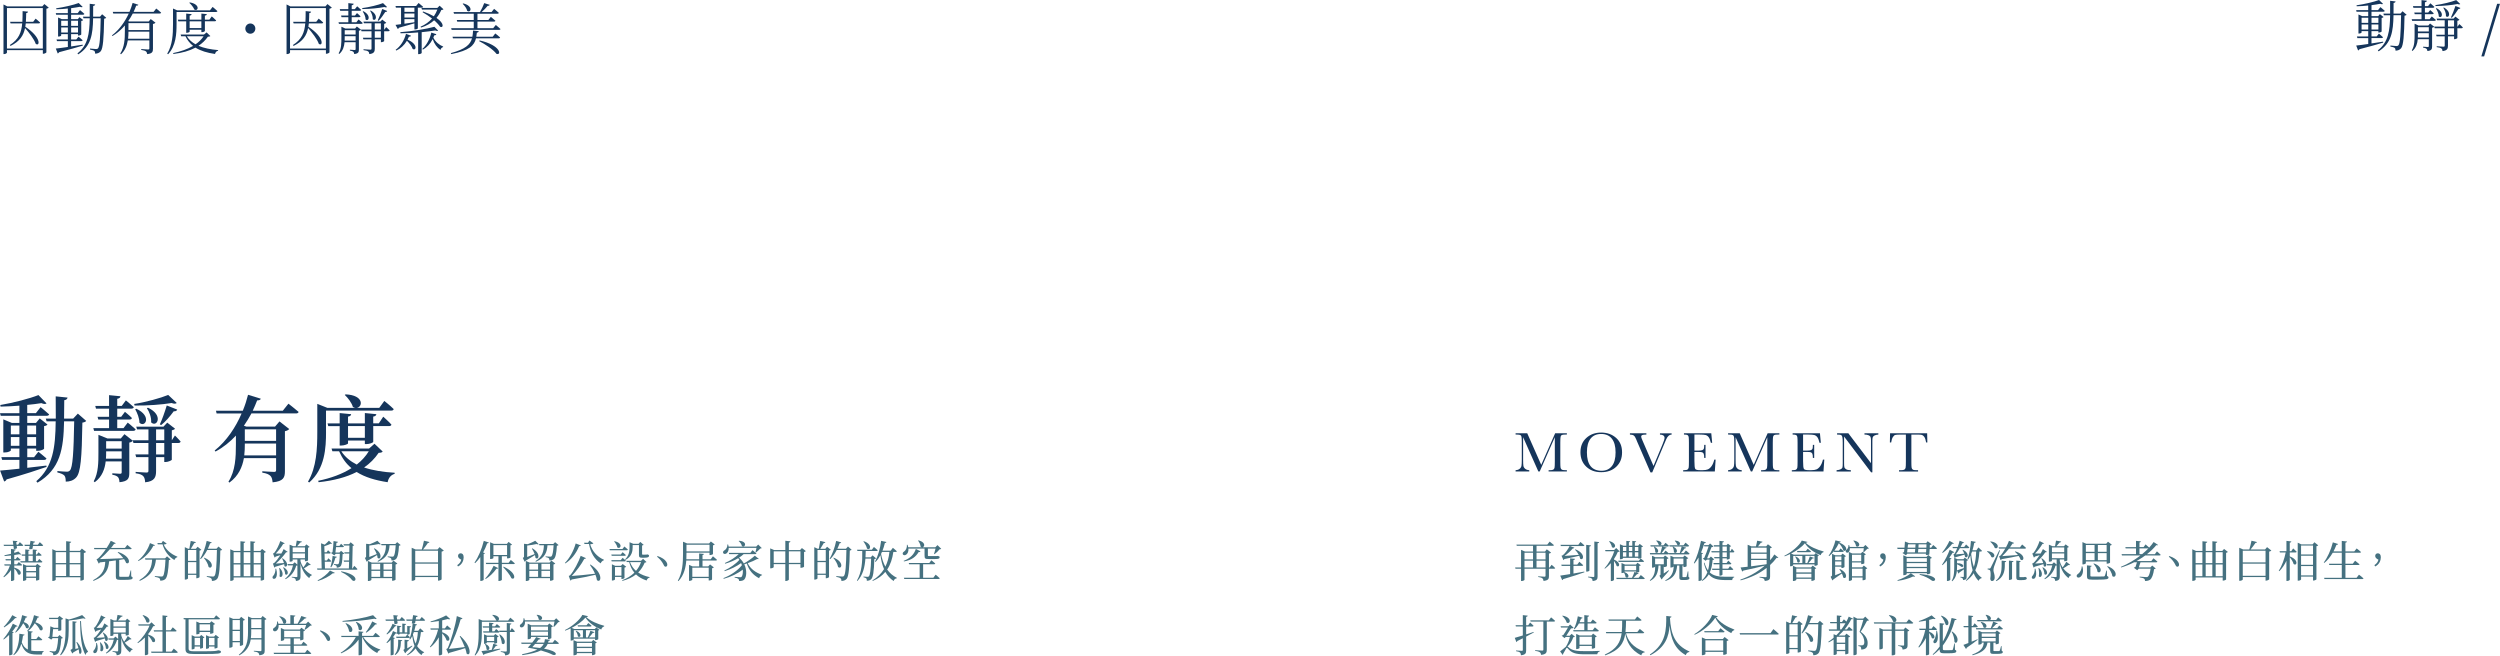 <?xml version="1.0" encoding="UTF-8"?>
<svg id="_圖層_2" data-name="圖層 2" xmlns="http://www.w3.org/2000/svg" viewBox="0 0 1581.28 414.64">
  <defs>
    <style>
      .cls-1 {
        fill: #457180;
      }

      .cls-2 {
        fill: #15355b;
      }
    </style>
  </defs>
  <g id="_圖層_1-2" data-name="圖層 1">
    <g>
      <g>
        <g>
          <path class="cls-2" d="M30.82,4.82c-.21,.32-.79,.56-1.48,.7v27.6c-.03,.21-1.1,.88-1.9,.88h-.34v-2.29H4.4v1.55c0,.32-.83,.95-1.79,.95h-.41V2.82l2.42,1.23H26.75l1.31-1.48,2.76,2.25Zm-3.73,25.87V5.1H4.4V30.7H27.1Zm-4.55-18.9s1.76,1.41,2.83,2.46c-.1,.39-.41,.56-.9,.56h-8.18c-.07,.74-.17,1.41-.28,2.11,10.42,6.93,9.18,12.71,6.59,10.81-1-2.99-4.21-7.08-6.76-10-.9,4.54-3.24,8.41-9.18,11.3l-.45-.56c5.73-3.56,7.35-8.1,7.83-13.66H6.67l-.28-1.02h7.76c.14-2.11,.1-4.36,.14-6.76l3.45,.35c-.1,.46-.41,.81-1.17,.92-.04,1.9-.07,3.73-.21,5.49h4.62l1.55-2.01Z"/>
          <path class="cls-2" d="M52.41,28.83c-3.59,1.06-8.38,2.5-15.04,4.19-.17,.42-.52,.7-.86,.81l-1.21-3.13c1.55-.14,4.31-.49,7.62-.99v-3.7h-6.87l-.28-1.06h7.14v-3.34h-4.21v.84c0,.18-.66,.67-1.66,.67h-.31V11.05l2.38,1.06h3.79v-2.78h-7.38l-.24-1.02h7.62v-2.92c-2.38,.28-4.9,.46-7.28,.49l-.1-.63c4.93-.67,11.07-2.15,14.25-3.34l2.52,2.46c-.31,.28-.97,.28-1.76-.07-1.59,.32-3.48,.6-5.55,.88v3.13h4.14l1.48-1.9s1.69,1.34,2.76,2.36c-.1,.39-.45,.56-.9,.56h-7.49v2.78h4.28l1-1.27,2.35,1.83c-.17,.28-.52,.49-1.21,.6v8.55c0,.18-.83,.67-1.73,.67h-.34v-.88h-4.35v3.34h3.28l1.41-1.76s1.59,1.27,2.59,2.25c-.1,.39-.41,.56-.86,.56h-6.42v3.38c2.28-.35,4.76-.74,7.28-1.13l.14,.56Zm-13.7-15.7v3.24h4.21v-3.24h-4.21Zm4.21,7.46v-3.2h-4.21v3.2h4.21Zm2.07-7.46v3.24h4.35v-3.24h-4.35Zm4.35,7.46v-3.2h-4.35v3.2h4.35Zm17.91-9.36c-.24,.28-.62,.49-1.38,.6-.21,12.6-.72,18.8-2.14,20.56-.9,1.09-2.21,1.55-3.55,1.55,0-.74-.1-1.34-.52-1.72-.45-.35-1.59-.67-2.73-.88v-.63c1.28,.14,3.17,.32,3.86,.32,.62,0,.86-.11,1.21-.46,1.1-1.13,1.48-7.5,1.69-19.04h-4.8c-.17,10.28-1.31,17.74-9.42,22.85l-.48-.63c6.59-5.14,7.62-12.29,7.76-22.21h-3.97l-.28-1.02h4.24c.03-2.53,0-5.25,0-8.13l3.48,.42c-.1,.49-.45,.84-1.28,.95,0,2.36,0,4.61-.04,6.76h4.38l1.31-1.51,2.62,2.25Z"/>
          <path class="cls-2" d="M98.81,5.39s1.93,1.48,3.11,2.61c-.1,.39-.45,.56-.93,.56h-17.01c-.83,1.58-1.76,3.2-2.86,4.75l.55,.25h12.42l1.24-1.51,3.04,2.32c-.24,.32-.86,.67-1.62,.81v15.67c0,1.87-.38,3.03-3.66,3.38-.1-.77-.31-1.37-.79-1.73-.52-.39-1.41-.7-2.97-.92v-.56s3.62,.28,4.31,.28,.83-.21,.83-.77v-4.96h-13.63c-.52,3.1-1.66,6.27-4.31,8.77l-.48-.42c2.73-4.19,2.93-9.36,2.93-14.12v-3.7c-2.17,2.53-4.76,4.86-7.83,6.69l-.34-.42c4.66-3.52,8.21-8.62,10.63-13.8h-9.8l-.31-1.06h10.56c.83-1.9,1.48-3.84,2-5.67l3.62,1.16c-.14,.42-.45,.6-1.38,.56-.45,1.27-.97,2.6-1.62,3.94h12.63l1.69-2.11Zm-4.35,19.12v-4.47h-13.21c0,1.37-.03,2.92-.24,4.47h13.46Zm-13.21-9.89v4.4h13.21v-4.4h-13.21Z"/>
          <path class="cls-2" d="M111.67,15.38c0,5.84-.34,13.59-5.35,18.94l-.55-.39c3.31-5.42,3.66-12.21,3.66-18.52V5.39l2.66,1.16h20.7l1.69-2.18s1.9,1.51,3.04,2.64c-.07,.39-.41,.56-.86,.56h-24.98v7.82Zm21.39,7.43c-.31,.28-.69,.39-1.59,.42-1.55,2.25-3.52,4.15-5.93,5.74,3.45,1.48,7.69,2.32,12.42,2.71l-.03,.42c-1,.21-1.69,.95-1.93,2.04-5-.74-9.11-1.97-12.35-4.01-3.79,2.01-8.45,3.34-13.94,4.01l-.24-.56c4.87-.99,9.18-2.5,12.66-4.54-2-1.62-3.62-3.59-4.83-6.12h-2.73l-.31-1.06h14.73l1.66-1.37,2.42,2.32Zm-5.69-2.46v-1.55h-7.42v1.23c0,.25-.97,.7-1.76,.7h-.41v-7.25h-5l-.28-1.02h5.28v-3.87l3.42,.35c-.07,.49-.38,.81-1.24,.95v2.57h7.42v-3.87l3.45,.35c-.07,.49-.38,.81-1.24,.95v2.57h2.83l1.52-2.08s1.76,1.48,2.76,2.53c-.03,.39-.38,.56-.86,.56h-6.24v6.12c0,.25-.97,.74-1.76,.74h-.45Zm-9.21,2.57c1.35,2.15,3.21,3.84,5.52,5.1,2.1-1.41,3.83-3.13,5.11-5.1h-10.63Zm1.93-21.4c6.9,1.23,5.24,5.98,2.83,4.51-.52-1.37-1.97-3.2-3.17-4.22l.34-.28Zm7.28,16.23v-4.26h-7.42v4.26h7.42Z"/>
          <path class="cls-2" d="M158.34,21.33c-1.76,0-3.17-1.44-3.17-3.24s1.41-3.24,3.17-3.24,3.17,1.44,3.17,3.24-1.41,3.24-3.17,3.24Z"/>
          <path class="cls-2" d="M209.87,4.82c-.21,.32-.79,.56-1.48,.7v27.6c-.03,.21-1.1,.88-1.9,.88h-.34v-2.29h-22.7v1.55c0,.32-.83,.95-1.79,.95h-.41V2.82l2.42,1.23h22.15l1.31-1.48,2.76,2.25Zm-3.73,25.87V5.1h-22.7V30.7h22.7Zm-4.55-18.9s1.76,1.41,2.83,2.46c-.1,.39-.41,.56-.9,.56h-8.18c-.07,.74-.17,1.41-.28,2.11,10.42,6.93,9.18,12.71,6.59,10.81-1-2.99-4.21-7.08-6.76-10-.9,4.54-3.24,8.41-9.18,11.3l-.45-.56c5.73-3.56,7.35-8.1,7.83-13.66h-7.38l-.28-1.02h7.76c.14-2.11,.1-4.36,.14-6.76l3.45,.35c-.1,.46-.41,.81-1.17,.92-.04,1.9-.07,3.73-.21,5.49h4.62l1.55-2.01Z"/>
          <path class="cls-2" d="M220.32,14.08v-3.2h-4.31l-.28-1.06h4.59v-2.99h-5.14l-.28-1.06h5.42V1.97l3.38,.39c-.03,.49-.41,.84-1.24,.99v2.43h2l1.45-1.8s1.55,1.3,2.55,2.29c-.1,.39-.41,.56-.86,.56h-5.14v2.99h2.1l1.24-1.55s1.38,1.16,2.24,2.04c-.1,.39-.41,.56-.86,.56h-4.73v3.2h2.97l1.38-1.76s1.62,1.3,2.62,2.22c-.1,.39-.45,.56-.9,.56h-14.14l-.28-1.02h6.21Zm5.38,2.67l2.66,2.04c-.17,.25-.72,.53-1.35,.67v11.79c0,1.69-.34,2.67-2.97,2.92-.07-.56-.21-1.13-.59-1.44-.34-.32-1-.56-2.14-.74v-.56s2.42,.21,2.97,.21c.52,0,.66-.21,.66-.67v-4.26h-7c-.24,2.64-1,5.42-3.35,7.43l-.41-.42c1.76-2.89,1.76-6.48,1.76-9.96v-6.86l2.52,1.16h6.14l1.1-1.3Zm-.76,8.91v-2.78h-6.9v.88c0,.6,0,1.23-.04,1.9h6.93Zm-6.9-6.55v2.71h6.9v-2.71h-6.9Zm26.22-1.97s1.35,1.16,2.21,2.08c-.1,.39-.41,.56-.86,.56h-2.62v6.2c-.04,.21-1.07,.7-1.76,.7h-.31v-1.8h-3.86v5.91c0,1.76-.41,3.1-3.45,3.42-.04-.67-.28-1.34-.69-1.62-.52-.42-1.38-.7-3-.88v-.56s3.55,.28,4.24,.28,.83-.21,.83-.74v-5.81h-5.14l-.31-1.02h5.45v-4.08h-6.35l-.28-1.06h6.62v-3.98h-4.8l-.31-1.06h10.7l1.21-1.27,2.55,2.01c-.21,.25-.72,.53-1.35,.67v3.63h.14l1.14-1.58Zm.55-12.71c-.31,.32-.9,.32-1.69,0-3.55,.7-9.04,1.27-13.9,1.3l-.14-.6c4.66-.6,10.25-2.01,13.18-3.17l2.55,2.46Zm-14.97,2.64c5.31,2.85,3.21,6.9,1.41,5.24,0-1.69-.93-3.77-1.83-5.03l.41-.21Zm4.66-.42c5.24,2.99,3.07,7.25,1.28,5.49,.14-1.76-.76-3.98-1.69-5.32l.41-.18Zm2.55,12.07h3.86v-3.98h-3.86v3.98Zm3.86,1.06h-3.86v4.08h3.86v-4.08Zm-1.97-6.93c.9-1.79,2-4.58,2.83-7.18l3.14,1.27c-.14,.42-.55,.67-1.21,.6-1.28,2.01-2.83,4.22-4.24,5.63l-.52-.32Z"/>
          <path class="cls-2" d="M250.15,15.74c.86-.11,2.07-.25,3.52-.46V4.86h-3.24l-.28-1.06h13.04l1.55-1.9s1.76,1.37,2.86,2.39c-.07,.39-.41,.56-.86,.56h-2.45v13.09c-.03,.18-.76,.67-1.83,.67h-.34v-3.84c-2.38,.74-5.62,1.65-9.76,2.78-.17,.42-.45,.67-.76,.78l-1.45-2.61Zm9.83,6.83c-.14,.42-.55,.7-1.31,.63-.28,.67-.59,1.3-.9,1.87,6.9,2.96,5.42,7.32,3.24,5.88-.48-1.65-2.14-3.7-3.62-5.17-1.76,2.89-4.07,4.96-6.73,6.2l-.41-.49c2.86-2.04,5.31-5.53,6.55-10.07l3.17,1.16Zm17.15-3.2c-.34,.28-.93,.28-1.79-.11-2.45,.39-5.42,.77-8.62,1.09v13.13c0,.21-.76,.77-1.83,.77h-.41v-13.73c-3.66,.32-7.49,.53-11.14,.53l-.14-.7c7.42-.53,16.66-2.04,21.56-3.41l2.38,2.43Zm-21.32-14.5v2.64h6.31v-2.64h-6.31Zm0,6.2h6.31v-2.5h-6.31v2.5Zm0,3.94c1.9-.28,4.11-.6,6.31-.95v-1.97h-6.31v2.92Zm24.67-9.15c-.24,.32-.59,.39-1.35,.46-.79,1.8-1.79,3.49-3.07,5,5.52,3.77,4.14,6.69,2.28,5.56-.72-1.09-2-2.54-3.76-4.05-2.1,1.94-4.83,3.52-8.28,4.61l-.28-.56c2.97-1.27,5.38-3.06,7.25-5.17-1.73-1.34-3.73-2.71-5.97-3.98l.28-.49c2.83,.99,5.07,2.04,6.83,3.06,.9-1.3,1.66-2.75,2.21-4.22h-9.73l-.31-1.06h10.04l1.45-1.41,2.42,2.25Zm-4.49,15.77c-.14,.42-.55,.74-1.31,.7-.17,.49-.38,.99-.59,1.48,1.31,2.67,3.76,4.68,6.21,5.63l-.03,.35c-.83,.21-1.41,.81-1.66,1.79-2.14-1.41-3.9-3.73-4.93-6.86-1.52,3.03-3.66,5.25-6.14,6.65l-.45-.39c2.55-2.25,4.69-5.88,5.73-10.38l3.17,1.02Z"/>
          <path class="cls-2" d="M313.28,21.16s1.86,1.44,3.04,2.54c-.07,.39-.41,.56-.9,.56h-14.35c-1.1,4.54-4.21,7.71-15.63,9.96l-.28-.63c9.14-2.46,12.25-5.32,13.39-9.33h-12.04l-.28-1.02h12.56c.24-1.2,.34-2.5,.41-3.91l3.62,.39c-.07,.46-.45,.84-1.21,.95-.1,.88-.21,1.76-.34,2.57h10.35l1.66-2.08Zm.31-5.35s1.83,1.44,2.97,2.54c-.07,.39-.41,.56-.9,.56h-29.98l-.31-1.06h14.28v-4.15h-10.45l-.28-1.06h10.73v-3.94h-12.49l-.31-1.06h16.73c1-1.65,2.07-3.94,2.69-5.67l3.48,1.09c-.14,.42-.59,.67-1.28,.6-.97,1.2-2.42,2.75-3.86,3.98h6.28l1.62-2.04s1.86,1.44,3,2.53c-.1,.39-.41,.56-.86,.56h-12.66v3.94h6.9l1.55-1.94s1.76,1.37,2.9,2.43c-.1,.39-.45,.56-.93,.56h-10.42v4.15h9.94l1.66-2.04Zm-20.6-13.66c6.66,1.65,4.8,6.37,2.52,4.72-.28-1.51-1.66-3.34-2.86-4.44l.34-.28Zm10.35,23.41c13.73,3.17,13.87,9.61,10.7,8.52-2.07-2.78-7.31-6.23-10.97-8.06l.28-.46Z"/>
        </g>
        <g>
          <path class="cls-2" d="M1507.43,26.93c-3.59,1.06-8.38,2.5-15.04,4.19-.17,.42-.52,.7-.86,.81l-1.21-3.13c1.55-.14,4.31-.49,7.62-.99v-3.7h-6.87l-.28-1.06h7.14v-3.34h-4.21v.84c0,.18-.66,.67-1.66,.67h-.31V9.15l2.38,1.06h3.79v-2.78h-7.38l-.24-1.02h7.62V3.48c-2.38,.28-4.9,.46-7.28,.49l-.1-.63c4.93-.67,11.07-2.15,14.25-3.34l2.52,2.46c-.31,.28-.97,.28-1.76-.07-1.59,.32-3.48,.6-5.55,.88v3.13h4.14l1.48-1.9s1.69,1.34,2.76,2.36c-.1,.39-.45,.56-.9,.56h-7.49v2.78h4.28l1-1.27,2.35,1.83c-.17,.28-.52,.49-1.21,.6v8.55c0,.18-.83,.67-1.73,.67h-.34v-.88h-4.35v3.34h3.28l1.41-1.76s1.59,1.27,2.59,2.25c-.1,.39-.41,.56-.86,.56h-6.42v3.38c2.28-.35,4.76-.74,7.28-1.13l.14,.56Zm-13.7-15.7v3.24h4.21v-3.24h-4.21Zm4.21,7.46v-3.2h-4.21v3.2h4.21Zm2.07-7.46v3.24h4.35v-3.24h-4.35Zm4.35,7.46v-3.2h-4.35v3.2h4.35Zm17.91-9.36c-.24,.28-.62,.49-1.38,.6-.21,12.6-.72,18.8-2.14,20.56-.9,1.09-2.21,1.55-3.55,1.55,0-.74-.1-1.34-.52-1.72-.45-.35-1.59-.67-2.73-.88v-.63c1.28,.14,3.17,.32,3.86,.32,.62,0,.86-.11,1.21-.46,1.1-1.13,1.48-7.5,1.69-19.04h-4.79c-.17,10.28-1.31,17.74-9.42,22.85l-.48-.63c6.59-5.14,7.62-12.29,7.76-22.21h-3.97l-.28-1.02h4.24c.03-2.53,0-5.25,0-8.13l3.48,.42c-.1,.49-.45,.84-1.28,.95,0,2.36,0,4.61-.04,6.76h4.38l1.31-1.51,2.62,2.25Z"/>
          <path class="cls-2" d="M1531.64,12.18v-3.2h-4.31l-.28-1.06h4.59v-2.99h-5.14l-.28-1.06h5.42V.07l3.38,.39c-.03,.49-.41,.84-1.24,.99V3.87h2l1.45-1.8s1.55,1.3,2.55,2.29c-.1,.39-.41,.56-.86,.56h-5.14v2.99h2.1l1.24-1.55s1.38,1.16,2.24,2.04c-.1,.39-.41,.56-.86,.56h-4.73v3.2h2.97l1.38-1.76s1.62,1.3,2.62,2.22c-.1,.39-.45,.56-.9,.56h-14.14l-.28-1.02h6.21Zm5.38,2.67l2.66,2.04c-.17,.25-.72,.53-1.35,.67v11.79c0,1.69-.34,2.67-2.97,2.92-.07-.56-.21-1.13-.59-1.44-.34-.32-1-.56-2.14-.74v-.56s2.42,.21,2.97,.21c.52,0,.66-.21,.66-.67v-4.26h-7c-.24,2.64-1,5.42-3.35,7.43l-.41-.42c1.76-2.89,1.76-6.48,1.76-9.96v-6.86l2.52,1.16h6.14l1.1-1.3Zm-.76,8.91v-2.78h-6.9v.88c0,.6,0,1.23-.04,1.9h6.93Zm-6.9-6.55v2.71h6.9v-2.71h-6.9Zm26.22-1.97s1.35,1.16,2.21,2.08c-.1,.39-.41,.56-.86,.56h-2.62v6.2c-.04,.21-1.07,.7-1.76,.7h-.31v-1.8h-3.86v5.91c0,1.76-.41,3.1-3.45,3.42-.04-.67-.28-1.34-.69-1.62-.52-.42-1.38-.7-3-.88v-.56s3.55,.28,4.24,.28,.83-.21,.83-.74v-5.81h-5.14l-.31-1.02h5.45v-4.08h-6.35l-.28-1.06h6.62v-3.98h-4.8l-.31-1.06h10.7l1.21-1.27,2.55,2.01c-.21,.25-.72,.53-1.35,.67v3.63h.14l1.14-1.58Zm.55-12.71c-.31,.32-.9,.32-1.69,0-3.55,.7-9.04,1.27-13.9,1.3l-.14-.6c4.66-.6,10.25-2.01,13.18-3.17l2.55,2.46Zm-14.97,2.64c5.31,2.85,3.21,6.9,1.41,5.24,0-1.69-.93-3.77-1.83-5.03l.41-.21Zm4.66-.42c5.24,2.99,3.07,7.25,1.28,5.49,.14-1.76-.76-3.98-1.69-5.32l.41-.18Zm2.55,12.07h3.86v-3.98h-3.86v3.98Zm3.86,1.06h-3.86v4.08h3.86v-4.08Zm-1.97-6.93c.9-1.79,2-4.58,2.83-7.18l3.14,1.27c-.14,.42-.55,.67-1.21,.6-1.28,2.01-2.83,4.22-4.24,5.63l-.52-.32Z"/>
          <path class="cls-2" d="M1579.48,2.39h1.79l-10.04,33.3h-1.76l10-33.3Z"/>
        </g>
      </g>
      <g>
        <path class="cls-2" d="M29.43,295.33c-5.64,1.96-13.67,4.63-25.24,7.89-.35,.77-.93,1.19-1.57,1.31L.06,297.65c2.56-.18,6.92-.65,12.21-1.19v-5.58H1.34l-.47-1.72H12.27v-5.46H6.86v1.13c0,.42-1.57,1.37-4.01,1.37h-.76v-20.95l5.41,2.26h4.77v-4.51H.47l-.47-1.66H12.27v-4.75c-3.96,.3-8.08,.53-11.92,.59l-.17-1.01c8.26-1.37,18.67-4.1,24.14-6.29l5.12,5.28c-.58,.53-1.8,.48-3.26-.18-2.56,.42-5.64,.83-8.96,1.13v5.22h5.47l2.97-3.8s3.32,2.61,5.41,4.57c-.17,.59-.76,.89-1.57,.89h-12.27v4.51h5.53l2.38-2.85,4.89,3.86c-.35,.47-.93,.83-2.15,1.01v14.31c0,.24-1.69,1.31-4.13,1.31h-.87v-1.42h-5.64v5.46h4.3l2.73-3.44s3.14,2.43,5.12,4.21c-.17,.65-.7,.95-1.51,.95h-10.64v4.99c3.84-.42,7.97-.95,12.1-1.42l.12,.89Zm-22.57-26.18v5.58h5.41v-5.58H6.86Zm5.41,12.82v-5.52H6.86v5.52h5.41Zm4.94-12.82v5.58h5.64v-5.58h-5.64Zm5.64,12.82v-5.52h-5.64v5.52h5.64Zm31.7-15.73c-.41,.48-1.16,.89-2.44,1.07-.35,22.55-1.1,31.58-3.9,34.66-1.69,1.9-4.07,2.67-6.63,2.67,0-1.72-.17-3.03-.87-3.86-.76-.83-2.44-1.48-4.42-1.96v-.89c1.92,.18,4.83,.42,5.93,.42,.99,0,1.4-.24,1.98-.77,1.8-1.78,2.38-11.52,2.73-31.1h-6.4c-.35,17.57-2.39,30.27-16.81,38.82l-.76-.95c10.53-9.08,12.1-21.25,12.27-37.87h-5.76l-.52-1.72h6.34c0-4.39-.06-9.08-.06-14.07l7.5,.77c-.17,.89-.76,1.48-2.09,1.66-.06,4.1-.06,7.95-.12,11.63h5.76l2.97-3.15,5.29,4.63Z"/>
        <path class="cls-2" d="M68.99,270.82v-5.46h-6.81l-.47-1.72h7.27v-5.16h-8.26l-.47-1.72h8.73v-6.83l7.21,.71c-.12,.83-.64,1.37-2.04,1.6v4.51h2.85l2.62-3.5s3.08,2.43,5,4.27c-.17,.65-.76,.95-1.51,.95h-8.96v5.16h2.5l2.38-3.15s2.73,2.2,4.42,3.92c-.17,.65-.7,.95-1.51,.95h-7.79v5.46h3.96l2.68-3.5s3.08,2.43,5,4.27c-.17,.65-.76,.95-1.57,.95h-24.72l-.47-1.72h9.95Zm41.65,4.63s2.27,2.2,3.61,3.8c-.17,.65-.7,.95-1.45,.95h-4.13v10.62c-.06,.36-2.38,1.42-3.96,1.42h-.81v-3.09h-5.18v8.79c0,3.8-.87,6.53-6.92,7.12-.06-1.66-.41-3.03-1.11-3.8-.81-.95-2.15-1.54-4.89-1.9v-.89s5.64,.42,6.81,.42c1.05,0,1.28-.36,1.28-1.13v-8.61h-7.74l-.52-1.72h8.26v-7.24h-9.48l-.35-1.37c-.35,.42-1.16,.89-2.27,1.13v19.17c0,3.44-.7,5.34-6.22,5.88-.06-1.31-.29-2.49-.93-3.21-.64-.65-1.63-1.19-3.61-1.54v-.89s3.96,.3,4.89,.3c.87,0,1.05-.3,1.05-1.07v-6.77h-10.12c-.52,4.63-2.15,9.68-6.92,13.18l-.64-.59c2.97-5.34,2.97-12.17,2.97-18.16v-11.22l5.76,2.32h8.38l2.33-2.73,5.35,4.21-.12-.36h9.95v-6.88h-7.21l-.52-1.72h17.22l2.39-2.55,4.94,3.86c-.29,.42-1.05,.77-2.04,1.01v6.29l1.98-3.03Zm-33.68,14.66v-4.63h-9.83v.77c0,1.19,0,2.49-.12,3.86h9.95Zm-9.83-11.04v4.69h9.83v-4.69h-9.83Zm44.67-24.16c-.58,.53-1.75,.59-3.26,0-5.93,1.01-15.53,1.72-23.44,1.6l-.23-1.01c7.45-1.13,16.75-3.74,21.52-5.7l5.41,5.1Zm-25.59,3.62c10.12,4.69,5.58,12.29,1.98,8.84,0-2.85-1.4-6.29-2.68-8.49l.7-.36Zm7.39-.65c10.18,4.75,5.58,12.82,1.98,9.26,.29-2.97-1.11-6.71-2.68-8.96l.7-.3Zm5.12,20.6h5.18v-6.88h-5.18v6.88Zm5.18,1.72h-5.18v7.24h5.18v-7.24Zm-2.79-11.81c1.4-2.97,3.08-7.66,4.36-11.93l6.63,2.61c-.23,.71-.99,1.19-2.21,1.07-2.38,3.26-5.29,6.59-7.97,8.73l-.81-.47Z"/>
        <path class="cls-2" d="M182.42,255.33s3.96,3.03,6.46,5.22c-.17,.65-.81,.95-1.63,.95h-28.21c-1.4,2.61-2.97,5.16-4.77,7.78l1.51,.53h18.21l2.79-3.26,6.17,4.81c-.47,.59-1.4,1.13-2.73,1.37v25.23c0,4.04-.87,6.47-7.79,7.12-.17-1.84-.52-3.26-1.4-4.1-.93-.89-2.27-1.6-5.12-2.02v-.89s6.17,.42,7.45,.42c1.05,0,1.28-.36,1.28-1.25v-7.48h-20.36c-.99,5.52-3.32,11.22-9.19,15.49l-.58-.59c4.42-6.89,4.71-15.55,4.71-23.5v-5.64c-3.66,3.92-7.91,7.42-12.91,10.09l-.52-.65c7.62-6.11,13.32-14.78,17.04-23.45h-15.82l-.41-1.72h16.98c1.4-3.38,2.5-6.83,3.32-10.09l8.08,2.49c-.29,.65-.76,1.07-2.33,1.07-.81,2.14-1.75,4.27-2.79,6.53h19.02l3.55-4.45Zm-7.79,32.71v-7.48h-19.78v.59c0,2.14-.06,4.45-.35,6.88h20.13Zm-19.78-16.5v7.3h19.78v-7.3h-19.78Z"/>
        <path class="cls-2" d="M206.22,273.19c0,10.09-.64,23.21-10.64,31.99l-.76-.53c5.41-9.2,5.87-20.78,5.87-31.46v-17.75l6.4,2.55h17.74c-.52-.06-1.05-.24-1.63-.59-.76-2.67-3.14-5.76-5.12-7.6l.52-.36c11.81,.53,10.88,8.01,7.04,8.55h14.25l3.2-4.39s3.78,2.97,5.93,5.16c-.17,.65-.7,.95-1.51,.95h-41.3v13.47Zm35.83,12.41c-.47,.59-1.1,.77-2.56,.83-2.44,3.62-5.53,6.71-9.19,9.26,5.64,1.9,12.21,2.91,19.31,3.32v.71c-2.33,.65-3.9,2.55-4.42,5.28-7.79-1.19-14.37-3.15-19.6-6.47-6.57,3.38-14.6,5.46-24.02,6.47l-.35-.89c8.14-1.66,15.36-4.33,21.11-8.01-3.32-2.67-5.88-6.23-7.85-10.68h-4.25l-.52-1.72h23.73l3.43-3.03,5.18,4.93Zm-11.28-4.69v-2.25h-10.64v1.78c0,.47-2.38,1.37-4.3,1.37h-.99v-12.29h-7.21l-.47-1.72h7.68v-6.53l7.27,.71c-.12,.77-.58,1.31-1.98,1.54v4.27h10.64v-6.53l7.27,.71c-.12,.77-.52,1.31-1.98,1.54v4.27h3.55l2.79-4.21s3.32,2.91,5.18,4.99c-.12,.65-.7,.95-1.51,.95h-10v9.97c0,.47-2.33,1.42-4.3,1.42h-.99Zm-14.89,4.51c2.33,3.62,5.7,6.35,9.77,8.43,3.14-2.49,5.7-5.28,7.62-8.43h-17.39Zm14.89-8.49v-7.42h-10.64v7.42h10.64Z"/>
      </g>
      <g>
        <path class="cls-2" d="M974.84,294.05l8.81-20h7.42v.82h-.89c-1.19,0-1.97,.1-2.34,.29-.37,.2-.62,.56-.74,1.1-.12,.54-.19,1.81-.19,3.82v11.86c0,1.9,.05,3.15,.14,3.73,.09,.59,.34,1.03,.72,1.31,.39,.29,1.13,.43,2.22,.43h1.07v.82h-11.55v-.82h.86c1.02,0,1.73-.13,2.13-.39,.4-.26,.65-.67,.77-1.22,.11-.55,.17-1.84,.17-3.86v-15.39l-9.57,21.68h-.84l-9.64-21.68v14.16c0,1.94,.06,3.26,.18,3.96s.49,1.32,1.11,1.84c.62,.53,1.49,.83,2.6,.9v.82h-8.65v-.82c1.03-.06,1.88-.34,2.52-.85,.65-.5,1.04-1.13,1.19-1.86,.14-.74,.21-2.1,.21-4.1v-10.52c0-1.92-.06-3.17-.17-3.73s-.35-.95-.71-1.16-1.16-.32-2.38-.32h-.66v-.82h7.36l8.86,20Z"/>
        <path class="cls-2" d="M999.66,285.98c0-3.73,1.25-6.73,3.74-8.99s5.61-3.39,9.34-3.39,6.91,1.12,9.44,3.35c2.53,2.24,3.79,5.28,3.79,9.15s-1.21,6.77-3.63,9.09c-2.42,2.32-5.6,3.48-9.55,3.48s-6.99-1.16-9.45-3.48c-2.46-2.32-3.69-5.39-3.69-9.22Zm4.08,.12c0,3.89,.78,6.8,2.33,8.75s3.88,2.92,6.98,2.92c2.72,0,4.87-.97,6.45-2.92s2.37-4.86,2.37-8.72-.78-6.63-2.33-8.64c-1.56-2-3.82-3-6.78-3s-5.14,.98-6.69,2.93-2.33,4.85-2.33,8.67Z"/>
        <path class="cls-2" d="M1045.05,298.8h-1.1l-8.34-19.22c-.16-.34-.4-.94-.73-1.78-.46-1.14-.95-1.91-1.46-2.3-.51-.39-1.34-.6-2.48-.62v-.82h10.41v.82c-1.3,0-2.17,.1-2.61,.29-.45,.19-.67,.55-.67,1.09,0,.34,.28,1.15,.84,2.42l6.95,16.05,5.58-13.35c.94-2.23,1.41-3.69,1.41-4.37,0-1.37-.97-2.07-2.91-2.12v-.82h7.38v.82c-.75,.02-1.41,.29-1.98,.8s-1.06,1.26-1.48,2.25l-1.62,3.8-7.19,17.08Z"/>
        <path class="cls-2" d="M1084.3,290.7h.86l-.52,7.52h-20.02v-.82h.5c1.2,0,1.98-.16,2.33-.48,.35-.32,.57-.73,.67-1.22,.09-.49,.14-1.75,.14-3.77v-11.86c0-1.84-.05-3.05-.15-3.64-.1-.58-.33-.99-.7-1.22-.36-.23-1.13-.35-2.29-.35v-.82h17.28l.57,6.03h-.84c-.38-1.69-.85-2.88-1.4-3.59s-1.21-1.15-1.97-1.34c-.76-.18-1.99-.28-3.67-.28h-3.35v10.14h2.57c1.18,0,2-.1,2.47-.3s.78-.51,.93-.92c.15-.41,.22-1.21,.22-2.4h.84v8.27h-.84c0-1.34-.11-2.24-.34-2.7-.23-.46-.56-.75-.99-.89-.43-.14-1.17-.21-2.2-.21h-2.66v5.72c0,2.86,.18,4.55,.55,5.05,.37,.51,1.36,.76,2.98,.76h1.8c1.27,0,2.32-.16,3.14-.49,.82-.33,1.6-1,2.34-2.01,.74-1.02,1.33-2.42,1.76-4.2Z"/>
        <path class="cls-2" d="M1109.24,294.05l8.81-20h7.42v.82h-.89c-1.19,0-1.97,.1-2.34,.29-.37,.2-.62,.56-.74,1.1-.12,.54-.19,1.81-.19,3.82v11.86c0,1.9,.05,3.15,.14,3.73,.09,.59,.34,1.03,.72,1.31,.39,.29,1.13,.43,2.22,.43h1.07v.82h-11.55v-.82h.86c1.02,0,1.73-.13,2.13-.39,.4-.26,.65-.67,.77-1.22,.11-.55,.17-1.84,.17-3.86v-15.39l-9.57,21.68h-.84l-9.64-21.68v14.16c0,1.94,.06,3.26,.18,3.96s.49,1.32,1.11,1.84c.62,.53,1.49,.83,2.6,.9v.82h-8.65v-.82c1.03-.06,1.88-.34,2.52-.85,.65-.5,1.04-1.13,1.19-1.86,.14-.74,.21-2.1,.21-4.1v-10.52c0-1.92-.06-3.17-.17-3.73s-.35-.95-.71-1.16-1.16-.32-2.38-.32h-.66v-.82h7.36l8.86,20Z"/>
        <path class="cls-2" d="M1153.03,290.7h.86l-.52,7.52h-20.02v-.82h.5c1.2,0,1.98-.16,2.33-.48,.35-.32,.57-.73,.67-1.22,.09-.49,.14-1.75,.14-3.77v-11.86c0-1.84-.05-3.05-.15-3.64-.1-.58-.33-.99-.7-1.22-.36-.23-1.13-.35-2.29-.35v-.82h17.28l.57,6.03h-.84c-.38-1.69-.85-2.88-1.4-3.59s-1.21-1.15-1.97-1.34c-.76-.18-1.99-.28-3.67-.28h-3.35v10.14h2.57c1.18,0,2-.1,2.47-.3s.78-.51,.93-.92c.15-.41,.22-1.21,.22-2.4h.84v8.27h-.84c0-1.34-.11-2.24-.34-2.7-.23-.46-.56-.75-.99-.89-.43-.14-1.17-.21-2.2-.21h-2.66v5.72c0,2.86,.18,4.55,.55,5.05,.37,.51,1.36,.76,2.98,.76h1.8c1.27,0,2.32-.16,3.14-.49,.82-.33,1.6-1,2.34-2.01,.74-1.02,1.33-2.42,1.76-4.2Z"/>
        <path class="cls-2" d="M1183.51,298.78l-17.1-22.66v16.78c0,1.39,.07,2.31,.21,2.75s.53,.84,1.17,1.21c.64,.37,1.6,.55,2.89,.55v.82h-9.02v-.82c1.15-.08,2.03-.29,2.64-.63s.97-.7,1.08-1.1c.11-.39,.17-1.32,.17-2.78v-12.82c0-1.85-.09-3.1-.26-3.73s-.45-1.03-.82-1.21c-.37-.18-1.21-.27-2.5-.27v-.82h7.13l14.32,18.92v-14.46c0-1.07-.11-1.82-.33-2.25-.22-.43-.67-.77-1.35-1.02-.68-.25-1.49-.38-2.44-.38v-.82h8.77v.82c-1.02,.08-1.83,.28-2.42,.59-.59,.31-.96,.68-1.12,1.11-.16,.43-.24,1.17-.24,2.2v20h-.77Z"/>
        <path class="cls-2" d="M1196.19,279.86h-.82l.12-5.81h23.46l.12,5.81h-.77c-.27-1.59-.65-2.74-1.12-3.45s-.99-1.14-1.53-1.3-1.48-.24-2.8-.24h-3.89v17.06c0,1.89,.04,3.13,.13,3.73,.09,.59,.33,1.03,.72,1.32s1.13,.43,2.21,.43h1.18v.82h-12.05v-.82h1.25c1.03,0,1.75-.13,2.15-.39,.4-.26,.65-.67,.77-1.22,.11-.55,.17-1.84,.17-3.86v-17.06h-3.58c-1.56,0-2.6,.08-3.14,.22-.53,.15-1.04,.6-1.51,1.35-.47,.75-.83,1.89-1.08,3.42Z"/>
      </g>
      <g>
        <path class="cls-1" d="M11.9,355.5s1.3,1.02,2.11,1.79c-.05,.3-.32,.44-.7,.44h-4.29v1.32c5.91,1.49,4.29,5.65,2.32,4.16-.24-1.24-1.3-2.7-2.32-3.66v7.16c0,.28-.89,.77-1.62,.77h-.43v-6.91c-1.21,1.79-2.73,3.3-4.48,4.57l-.32-.38c1.81-1.93,3.24-4.46,4.1-7.02H2.91l-.22-.8H6.96v-2.48H3.66l-.22-.8h3.51v-2.31c-1.35,.17-2.73,.3-4.02,.36l-.14-.5c1.3-.25,2.78-.55,4.16-.91v-3.08l3.02,.36c-.08,.36-.3,.63-.97,.72v1.4c1.03-.3,1.92-.61,2.62-.88l1.81,1.79c-.27,.22-.67,.19-1.3-.05-.89,.19-1.97,.39-3.13,.52v2.59h.89l1.08-1.41s1.27,.99,2.08,1.76c-.08,.3-.35,.44-.73,.44h-3.32v2.48h1.75l1.13-1.43Zm-9.64-10.96h6.15l-.32-2.51,2.94,.22c-.03,.33-.24,.61-.78,.77l.22,1.51h.94l1.16-1.62s1.35,1.16,2.16,1.98c-.05,.3-.3,.44-.67,.44h-3.48l.19,1.32c-.3,.44-1.08,.63-2,.63l-.24-1.96H2.5l-.24-.8Zm22.57,9.01s1.27,1.02,2,1.79c-.05,.3-.27,.44-.65,.44H13.06l-.22-.83h3.13v-3.44h-2.13l-.22-.8h2.35v-3.17l2.78,.28c-.05,.33-.24,.55-.78,.63v2.26h2.75v-3.17l2.78,.28c-.05,.33-.24,.55-.78,.63v2.26h.62l1.05-1.38s1.19,.99,1.94,1.74c-.05,.3-.32,.44-.67,.44h-2.94v3.44h1.05l1.05-1.4Zm-1.24,3.08l2.29,1.76c-.16,.19-.57,.41-1.03,.52v7.66c-.03,.19-1.05,.63-1.75,.63h-.32v-1.68h-6.18v1.18c0,.22-.92,.69-1.73,.69h-.32v-10.58l2.19,.96h5.78l1.08-1.16Zm1.59-13.69s1.35,1.13,2.13,1.96c-.08,.3-.32,.44-.67,.44h-5.8l-.3,1.74c-.43,.33-1.21,.44-2.11,.22l.32-1.96h-3.08l-.22-.8h3.43l.4-2.48,2.89,.55c-.08,.36-.35,.66-1,.66l-.22,1.27h3.02l1.19-1.6Zm-8.58,15.64v2.62h6.18v-2.62h-6.18Zm6.18,6.11v-2.67h-6.18v2.67h6.18Zm-4.8-9.75h2.75v-3.44h-2.75v3.44Z"/>
        <path class="cls-1" d="M54.46,349.11c-.22,.28-.76,.55-1.43,.69v16.72c-.03,.22-1.08,.74-1.86,.74h-.32v-2.12h-15.6v1.52c0,.28-.86,.8-1.78,.8h-.38v-20.11l2.35,1.07h6.4v-6.11l3.19,.36c-.08,.39-.3,.66-.97,.77v4.99h6.48l1.24-1.46,2.7,2.15Zm-19.22,.11v6.91h6.59v-6.91h-6.59Zm0,15.12h6.59v-7.38h-6.59v7.38Zm8.8-15.12v6.91h6.8v-6.91h-6.8Zm6.8,15.12v-7.38h-6.8v7.38h6.8Z"/>
        <path class="cls-1" d="M83.02,364.56c.67,.28,.86,.52,.86,.94,0,.94-.92,1.27-5.13,1.27h-2.7c-2.29,0-2.78-.5-2.78-2.09v-10.22c-1.32,.19-2.75,.38-4.26,.58-.41,4.57-1.65,9.14-9.85,12.39l-.3-.44c6.61-3.47,7.5-7.68,7.72-11.65-1.13,.11-2.29,.25-3.48,.39-.16,.41-.4,.66-.65,.77l-1.4-2.84s.62-.14,.89-.36c1.54-1.29,3.4-3.58,4.99-5.92h-7.26l-.24-.8h8.04c1.11-1.65,2.02-3.28,2.59-4.52l3.16,1.51c-.13,.28-.49,.52-1.08,.44-.51,.8-1.16,1.65-1.94,2.56h8.83l1.48-1.93s1.7,1.32,2.78,2.29c-.05,.3-.35,.44-.76,.44h-13.01c-1.89,2.18-4.21,4.49-6.32,6.25,3.35-.06,8.91-.28,14.82-.55-1.05-1.4-2.4-2.75-3.59-3.72l.27-.25c8.8,3,7.53,8.51,5.05,6.94-.27-.77-.7-1.54-1.27-2.37-.94,.17-1.94,.33-3.08,.5v10.05c0,.47,.14,.63,1.08,.63h2.4c1.03,0,1.84,0,2.21-.05,.3-.03,.43-.11,.57-.36,.22-.47,.59-1.98,.94-3.63h.35l.05,3.75Z"/>
        <path class="cls-1" d="M98,344.81c-.11,.3-.32,.47-1,.41-1.73,3.39-4.97,7.38-9.47,9.67l-.24-.33c3.64-2.78,6.4-7.33,7.58-11.04l3.13,1.29Zm7.64,7.08l2.27,1.96c-.19,.22-.51,.39-1.08,.44-.3,6.45-.94,10.71-2.21,11.93-.81,.74-1.86,1.07-3.27,1.07,0-.63-.13-1.24-.57-1.57-.46-.36-1.7-.69-2.86-.88l.03-.47c1.3,.14,3.46,.3,4.08,.3,.54,0,.78-.05,1.05-.3,.81-.77,1.32-4.76,1.59-10.38h-6.05c-.49,4.52-1.94,9.61-10.18,13.41l-.32-.44c6.91-4.1,7.85-8.98,8.1-12.97h-4.27l-.24-.83h12.69l1.24-1.27Zm-.19-8.07c-.3,.33-1.03,.52-1.89,.61,1.27,3.06,4.54,6.11,8.64,7.66l-.05,.33c-.86,.22-1.59,.96-1.84,1.82-3.7-2.29-6.34-5.78-7.5-9.94h-3.02l-.24-.8h2.62l.89-1.38,2.4,1.71Z"/>
        <path class="cls-1" d="M127.37,347.73c-.19,.22-.62,.44-1.16,.58v16.72c-.03,.19-1.03,.72-1.75,.72h-.3v-2.12h-5.24v2.2c0,.25-.78,.77-1.65,.77h-.38v-20.52l2.16,1.02h.7c.27-1.4,.65-3.5,.89-4.96l3.27,.77c-.11,.38-.46,.61-1.03,.61-.59,1.05-1.43,2.45-2.16,3.58h3.16l1.11-1.29,2.38,1.93Zm-8.45,.17v6.86h5.24v-6.86h-5.24Zm5.24,14.93v-7.27h-5.24v7.27h5.24Zm16.36-15.09c-.22,.25-.54,.39-1.16,.47-.19,10.44-.65,16.25-1.94,17.85-.81,.96-1.92,1.38-3.37,1.38,0-.72-.11-1.32-.54-1.65-.43-.39-1.54-.72-2.73-.94l.03-.47c1.27,.14,3.16,.3,3.83,.3,.54,0,.76-.08,1-.39,1.03-.96,1.4-7.02,1.57-16.42h-6.13c-1.16,2.29-2.56,4.3-4.1,5.78l-.38-.25c1.65-2.75,3.29-7.05,4.13-11.26l3.19,.91c-.11,.33-.43,.58-1,.58-.43,1.21-.92,2.34-1.43,3.44h5.45l1.27-1.4,2.32,2.07Zm-11.31,4.99c6.86,2.81,4.94,7.71,2.73,5.89-.27-1.87-1.7-4.24-3-5.7l.27-.19Z"/>
        <path class="cls-1" d="M168.18,349.11c-.16,.22-.59,.44-1.13,.58v16.83c-.05,.19-1.08,.72-1.84,.72h-.32v-1.98h-17.11v1.35c0,.28-.81,.8-1.75,.8h-.38v-20l2.35,1.07h4.08v-6.14l3.05,.33c-.05,.39-.3,.66-.97,.77v5.04h4.21v-6.14l3.1,.33c-.08,.39-.3,.66-1,.77v5.04h4.16l1.13-1.29,2.43,1.93Zm-20.41,.17v6.91h4.29v-6.91h-4.29Zm0,15.18h4.29v-7.44h-4.29v7.44Zm6.37-15.18v6.91h4.21v-6.91h-4.21Zm0,7.74v7.44h4.21v-7.44h-4.21Zm6.32-7.74v6.91h4.43v-6.91h-4.43Zm4.43,15.18v-7.44h-4.43v7.44h4.43Z"/>
        <path class="cls-1" d="M174.69,359.74c.81,2.75,.46,4.85-.24,5.81-.46,.63-1.54,.83-1.94,.19-.35-.58-.05-1.24,.46-1.71,.7-.77,1.4-2.67,1.24-4.3h.49Zm-2.08-3.31s.54-.14,.76-.3c1.27-1.1,2.73-3.08,3.97-5.01-.86,.28-1.89,.61-2.94,.91-.22,.33-.46,.55-.7,.66l-1.03-2.62s.51-.11,.7-.28c1.46-1.57,3.29-5.48,3.91-7.57l2.81,1.41c-.14,.25-.46,.47-.97,.39-1.08,1.87-3,4.41-4.72,6.11,1,0,2.27,0,3.56-.03,.62-1.05,1.13-2.01,1.43-2.81l2.54,1.76c-.11,.22-.49,.39-1,.28-1.4,2.09-4.05,5.09-6.45,7.13,1.35-.05,3.19-.19,5.13-.33-.32-1.05-.76-2.09-1.19-2.86l.32-.17c4.48,2.95,2.73,6.44,1.19,4.96,0-.39-.05-.83-.16-1.24-1.43,.44-3.48,1.07-5.59,1.65-.19,.3-.43,.47-.67,.55l-.89-2.59Zm4.35,2.84c3.4,3.55,1.19,6.97-.16,5.21,.3-1.62,.14-3.72-.22-5.1l.38-.11Zm2.43-.47c4.24,2.45,2.46,5.81,.97,4.38,0-1.38-.67-3.11-1.3-4.21l.32-.17Zm17.17-1.6c-.13,.22-.54,.39-1.03,.17-.73,.58-2.02,1.43-3.27,2.12,1.46,1.96,3.27,3.25,5.02,4.13l-.05,.28c-.76,.14-1.35,.83-1.62,1.79-2.56-2.07-4.43-4.68-5.53-9.23v8.12c0,1.54-.35,2.64-2.89,2.89-.05-.63-.19-1.18-.49-1.49-.38-.33-.97-.58-2.16-.74v-.41s2.46,.19,2.97,.19c.46,0,.59-.17,.59-.5v-6.86c-.16,.06-.4,.11-.76,.14-.94,3.36-3.02,6.56-6.72,8.57l-.27-.39c2.67-2.07,4.27-5.18,4.99-8.37h-3.27l-.24-.83h3.4l1.16-1.13,1.7,1.51v-3.28h-3v.88c0,.14-.62,.52-1.59,.52h-.32v-10.77l2.24,.96h1.65c.22-.96,.46-2.51,.62-3.53l3.27,.58c-.11,.41-.46,.63-1.03,.66-.54,.66-1.35,1.6-1.97,2.29h4.8l1-1.16,2.08,1.62c-.19,.22-.46,.39-1,.5v8.01c0,.14-.73,.55-1.65,.55h-.32v-1.13h-2.81v1.05c.43,1.6,1.08,2.92,1.81,4.02,.92-1.16,1.92-2.73,2.32-3.64l2.35,1.87Zm-11.44-10.91v2.97h7.77v-2.97h-7.77Zm7.77,6.78v-3h-7.77v3h7.77Z"/>
        <path class="cls-1" d="M224.09,357.89s1.27,1.18,2,2.04c-.05,.3-.32,.44-.67,.44h-24.67l-.22-.83h2.94l-.4-15.92,2.32,.88c1.05-.88,2.11-1.9,2.65-2.51l2.02,1.87c-.19,.17-.46,.19-.84,.03-.86,.44-2.51,1.13-4.08,1.6l.11,3.83h1.32l.92-1.29s1.08,.94,1.73,1.65c-.08,.3-.32,.44-.67,.44h-3.27l.11,4.38h1.38l.94-1.38s1.13,.99,1.81,1.74c-.05,.3-.32,.44-.67,.44h-3.43l.11,4.24h15.14l.11-4.24h-3.19l-.24-.8h3.43l.11-4.38h-2.94l-.22-.8h3.19l.08-4.27h-3.48l-.24-.83h3.48l1.03-1.24,2.21,1.9c-.19,.22-.43,.33-.94,.39l-.32,14.27h.24l1.13-1.65Zm-23.19,9.2c3.13-1.51,6.37-4.21,7.83-6.22l3.05,1.43c-.16,.3-.57,.41-1.32,.33-2.02,1.79-5.7,3.8-9.37,4.85l-.19-.39Zm12.15-14.9c-.08,.33-.35,.58-.94,.63-.57,2.26-1.48,4.52-2.65,6.03l-.46-.22c.65-1.87,1.16-4.52,1.38-7.02l2.67,.58Zm-3.7-2.42c.24-.19,.62-.39,.97-.55,.3-2.04,.62-5.34,.65-7l2.78,.5c-.08,.33-.32,.63-.97,.63-.05,.55-.11,1.21-.16,1.9h2.11l1-1.32s1.13,.99,1.81,1.71c-.05,.3-.32,.44-.67,.44h-4.32c-.13,1.18-.27,2.4-.4,3.42h2.54l1.03-1.1,2.02,1.71c-.19,.22-.51,.33-1.05,.41-.13,4.93-.54,7.02-1.43,7.79-.59,.52-1.4,.74-2.24,.74,0-.52-.08-1.02-.35-1.24-.27-.28-.86-.47-1.48-.58l.03-.47c.65,.05,1.73,.14,2.13,.14,.38,0,.57-.06,.76-.22,.43-.44,.73-2.34,.84-6.39h-2.62l-.89,1.02-2.05-1.54Zm6.53,11.57c12.5,2.48,8.96,7.71,6.83,5.59-1.16-1.62-3.46-3.58-6.99-5.18l.16-.41Z"/>
        <path class="cls-1" d="M236.88,346.82c5.7,3.44,3.86,7.77,1.94,6.03-.03-.55-.16-1.18-.35-1.76-1.54,.94-3.62,2.29-5.91,3.61-.16,.3-.4,.5-.62,.61l-1.13-2.4c.65-.39,.76-.55,.76-1.05v-7.91l2.38,.25c1.75-.69,3.62-1.54,4.72-2.18l2.19,2.15c-.3,.25-.78,.22-1.4-.06-1.51,.33-3.83,.74-5.88,.96v7.22c1.32-.5,2.97-1.16,4.7-1.85-.46-1.27-1.13-2.53-1.75-3.47l.38-.17Zm12.01,7.74l2.46,1.9c-.19,.22-.59,.47-1.16,.58v9.64c-.03,.17-1.11,.66-1.84,.66h-.35v-1.65h-13.09v1.07c0,.22-.97,.74-1.86,.74h-.35v-12.72l2.38,1.05h12.66l1.16-1.27Zm-13.98,2.07v3.66h5.56v-3.66h-5.56Zm0,8.26h5.56v-3.8h-5.56v3.8Zm18.52-20.13c-.22,.22-.54,.36-1.08,.44-.24,4.9-.89,7.57-2,8.48-.73,.58-1.65,.85-2.73,.85,0-.63-.08-1.18-.4-1.46-.35-.3-1.13-.55-2-.72v-.44c.86,.05,2.35,.19,2.89,.19,.43,0,.65-.05,.86-.25,.59-.55,1.08-2.95,1.32-6.97h-3.89c-.3,3.99-1.24,7.79-7.31,10.44l-.3-.41c4.67-2.95,5.21-6.47,5.34-10.03h-2.83l-.24-.8h9.02l1.13-1.16,2.21,1.82Zm-10.85,11.87v3.66h5.43v-3.66h-5.43Zm5.43,8.26v-3.8h-5.43v3.8h5.43Z"/>
        <path class="cls-1" d="M280.72,348.25c-.24,.25-.73,.52-1.38,.66v17.52c-.05,.19-1.11,.83-1.97,.83h-.32v-2.26h-14.41v1.52c0,.28-.86,.85-1.86,.85h-.38v-20.9l2.46,1.07h3.91c.51-1.62,1.08-3.91,1.38-5.54l3.46,.85c-.08,.33-.4,.58-.97,.58-.78,1.16-1.92,2.78-3.05,4.1h9.15l1.27-1.46,2.73,2.18Zm-18.08,.11v7.35h14.41v-7.35h-14.41Zm14.41,15.84v-7.68h-14.41v7.68h14.41Z"/>
        <path class="cls-1" d="M289.22,357.43c1.48-.94,2.21-2.07,2.54-3.42-1.35-.66-2.05-1.38-2.05-2.37,0-.88,.59-1.68,1.7-1.68s1.86,.85,1.86,2.51c0,1.93-.86,4.49-3.59,5.84l-.46-.88Z"/>
        <path class="cls-1" d="M309.22,343.13c-.13,.3-.43,.55-1.05,.52-.76,2.09-1.62,4.02-2.59,5.81l1.19,.47c-.11,.22-.35,.41-.84,.47v16.36c-.03,.17-.92,.69-1.73,.69h-.4v-15.09c-1.03,1.43-2.11,2.73-3.27,3.83l-.41-.28c2.29-3.3,4.62-8.57,5.88-13.8l3.21,1.02Zm-2.32,22.78c1.75-1.82,3.89-4.93,5.32-8.04l2.89,1.46c-.16,.3-.54,.5-1.11,.38-1.92,2.75-4.43,5.07-6.8,6.53l-.3-.33Zm16.2-11.73s1.59,1.24,2.56,2.18c-.08,.3-.32,.44-.73,.44h-7.5v9.94c-.03,.17-.73,.74-1.81,.74h-.35v-10.69h-7.77l-.22-.8h7.99v-4.16h-3.19v1.13c0,.17-.67,.61-1.73,.61h-.35v-10.58l2.38,1.02h8.26l1.05-1.27,2.19,1.74c-.19,.22-.43,.39-1.03,.47v7.71c0,.11-.76,.52-1.78,.52h-.35v-1.35h-3.29v4.16h4.26l1.4-1.82Zm-11.01-3.14h8.64v-6.22h-8.64v6.22Zm6.45,7.38c8.64,3.97,7.34,8.87,4.94,7.3-.92-2.15-3.46-5.15-5.26-7.08l.32-.22Z"/>
        <path class="cls-1" d="M336.76,346.82c5.7,3.44,3.86,7.77,1.94,6.03-.03-.55-.16-1.18-.35-1.76-1.54,.94-3.62,2.29-5.91,3.61-.16,.3-.4,.5-.62,.61l-1.13-2.4c.65-.39,.76-.55,.76-1.05v-7.91l2.38,.25c1.75-.69,3.62-1.54,4.72-2.18l2.19,2.15c-.3,.25-.78,.22-1.4-.06-1.51,.33-3.83,.74-5.88,.96v7.22c1.32-.5,2.97-1.16,4.7-1.85-.46-1.27-1.13-2.53-1.75-3.47l.38-.17Zm12.01,7.74l2.46,1.9c-.19,.22-.59,.47-1.16,.58v9.64c-.03,.17-1.11,.66-1.84,.66h-.35v-1.65h-13.09v1.07c0,.22-.97,.74-1.86,.74h-.35v-12.72l2.38,1.05h12.66l1.16-1.27Zm-13.98,2.07v3.66h5.56v-3.66h-5.56Zm0,8.26h5.56v-3.8h-5.56v3.8Zm18.52-20.13c-.22,.22-.54,.36-1.08,.44-.24,4.9-.89,7.57-2,8.48-.73,.58-1.65,.85-2.73,.85,0-.63-.08-1.18-.4-1.46-.35-.3-1.13-.55-2-.72v-.44c.86,.05,2.35,.19,2.89,.19,.43,0,.65-.05,.86-.25,.59-.55,1.08-2.95,1.32-6.97h-3.89c-.3,3.99-1.24,7.79-7.31,10.44l-.3-.41c4.67-2.95,5.21-6.47,5.34-10.03h-2.83l-.24-.8h9.02l1.13-1.16,2.21,1.82Zm-10.85,11.87v3.66h5.43v-3.66h-5.43Zm5.43,8.26v-3.8h-5.43v3.8h5.43Z"/>
        <path class="cls-1" d="M367.37,344.98c-.11,.33-.46,.52-1.05,.47-2.08,4.99-5.13,8.62-8.72,10.91l-.3-.28c2.73-2.75,5.43-7.33,6.83-12.34l3.24,1.24Zm6.1,12.09c8.5,5.62,6.69,12.12,4.1,9.86-.14-1.07-.49-2.23-.94-3.39-3.73,.91-8.88,1.98-15.06,3-.22,.39-.49,.61-.78,.72l-1.05-3s.65-.17,.86-.39c2.35-2.59,5.59-8.84,6.69-12.31l3.32,1.46c-.13,.3-.46,.52-1.05,.47-1.65,3.19-5.02,7.82-7.94,10.82,3.4-.19,9.04-.74,14.74-1.43-.86-2.04-2.11-4.05-3.24-5.62l.35-.19Zm1.86-13.41c-.32,.36-1.08,.55-2.02,.63,1.13,4.02,4.16,7.85,8.69,9.75l-.08,.33c-.92,.28-1.7,1.1-1.97,1.98-4.08-2.7-6.4-6.86-7.4-12.26h-2.86l-.24-.8h2.46l.92-1.4,2.51,1.76Z"/>
        <path class="cls-1" d="M394.93,345.67s1.38,1.1,2.21,1.93c-.05,.3-.32,.44-.67,.44h-10.77l-.19-.8h8.21l1.21-1.57Zm-1.13,3.61s1.27,1.02,2.08,1.82c-.08,.3-.35,.44-.73,.44h-8.26l-.22-.8h5.97l1.16-1.46Zm0,3.55s1.27,1.02,2.08,1.82c-.08,.3-.35,.44-.73,.44h-8.26l-.22-.8h5.97l1.16-1.46Zm1.21,12.78c-.03,.17-.97,.61-1.65,.61h-.3v-1.32h-4.08v1.6c0,.22-.84,.69-1.65,.69h-.3v-10.27l2.05,.94h3.7l1.05-1.13,2.27,1.76c-.16,.22-.57,.41-1.11,.52v6.61Zm-6.34-23.3c5.72,1.21,3.91,5.43,1.81,3.94-.22-1.29-1.21-2.84-2.05-3.77l.24-.17Zm4.4,21.79v-5.43h-4.08v5.43h4.08Zm15.84-8.62c-.22,.25-.49,.33-1.13,.36-.97,2.37-2.32,4.46-4.13,6.28,2.02,1.38,4.48,2.31,7.26,2.92l-.03,.3c-.92,.17-1.57,.8-1.89,1.84-2.7-.91-4.94-2.15-6.72-3.86-2.24,1.79-5.05,3.17-8.58,4.1l-.19-.41c3.13-1.16,5.7-2.78,7.75-4.79-1.51-1.76-2.56-3.97-3.29-6.69h-1.57l-.22-.8h9.26l1.32-1.29,2.16,2.04Zm-13.58-1.65c2.51-2.34,2.86-5.18,2.86-7.66v-3.22l2.35,.99h3.37l1.08-1.18,2.13,1.85c-.19,.19-.51,.33-1,.41v5.4c0,.3,.05,.41,.49,.41h.94c.35,0,.73,0,.92-.03h.41c.16-.03,.38-.08,.51-.11h.27l.11,.03c.54,.22,.76,.39,.76,.83,0,.8-.7,1.21-3.16,1.21h-1.38c-1.59,0-1.84-.47-1.84-1.76v-6.25h-3.99v1.4c0,2.34-.43,5.84-4.56,8.01l-.27-.33Zm3.16,1.71c.84,2.26,2.13,4.1,3.78,5.54,1.4-1.62,2.46-3.5,3.19-5.54h-6.96Z"/>
        <path class="cls-1" d="M415.9,351.7c2.73,.91,4.64,2.18,5.61,3.72,.38,.58,.62,1.32,.54,1.98-.05,.55-.4,1.05-1.05,1.05-.54,0-.89-.39-1.27-1.24-.84-1.74-2.11-3.42-4.13-5.1l.3-.41Z"/>
        <path class="cls-1" d="M450.94,351.86s1.59,1.29,2.59,2.26c-.08,.3-.35,.44-.73,.44h-8.45v3.69h3.64l1.13-1.24,2.4,1.87c-.16,.22-.59,.47-1.13,.58v7.05c-.03,.19-1.05,.66-1.78,.66h-.35v-1.54h-10.37v1.05c0,.22-.92,.72-1.75,.72h-.32v-10.11l2.24,.96h4.16v-3.69h-8.07l-.05-.25c-.32,4.46-1.38,9.47-4.97,13.25l-.38-.28c2.94-5.12,3.27-11.43,3.27-17.05v-7.6l2.56,1.1h13.93l1.13-1.24,2.46,1.9c-.19,.22-.59,.44-1.13,.55v5.51c-.03,.19-1.11,.63-1.84,.63h-.35v-1.51h-14.58v.66c0,1.07-.03,2.29-.08,3.5h8.1v-3.66l3.02,.28c-.05,.36-.27,.61-.89,.74v2.64h5.18l1.4-1.87Zm-16.74-7.3v4.21h14.58v-4.21h-14.58Zm3.7,14.49v5.78h10.37v-5.78h-10.37Z"/>
        <path class="cls-1" d="M460.92,346.52c.08,1.76-.65,2.97-1.46,3.55-.7,.47-1.73,.44-2.05-.3-.27-.72,.13-1.29,.78-1.65,1.03-.55,2-2.04,1.92-3.72h.43c.16,.44,.24,.91,.32,1.32h17.46l1.24-1.29,2.27,2.23c-.19,.19-.49,.25-1,.3-.65,.8-1.81,1.87-2.67,2.51l-.32-.19c.22-.74,.49-1.84,.65-2.75h-17.57Zm19.03,6.94c-.22,.22-.46,.3-1.03,.11-1.46,.85-3.7,1.82-5.99,2.64,1.7,3.69,5.26,6.09,9.12,7.35l-.05,.28c-.86,.14-1.54,.83-1.86,1.9-3.7-1.96-6.4-4.88-7.77-9.34-.54,.19-1.08,.39-1.59,.52,1.78,3.8,1.46,7.93,.05,9.56-.59,.69-1.65,1.02-3.29,1.02-.03-.66-.22-1.13-.57-1.4-.35-.28-1.27-.61-2.29-.77l-.03-.44c1.13,.11,3.02,.22,3.67,.22,.35,0,.59-.05,.76-.28,.62-.8,.94-2.53,.73-4.57-3.08,2.48-7.61,4.68-12.04,5.84l-.19-.44c4.43-1.68,9.1-4.79,11.69-8.18-.14-.44-.3-.88-.49-1.32-2.67,1.98-6.69,3.97-10.42,5.1l-.19-.41c3.43-1.51,7.34-4.24,9.53-6.78-.24-.36-.49-.69-.76-1.02-2.4,1.46-5.29,2.64-8.23,3.5l-.22-.44c3.35-1.41,6.56-3.53,8.77-5.62h-6.02l-.22-.8h13.6l1.35-1.71s1.51,1.18,2.48,2.07c-.05,.3-.35,.44-.73,.44h-7.34c-.86,.8-1.86,1.57-2.94,2.23,1.3,1.07,2.32,2.37,3.05,3.69,2.54-1.4,5.45-3.47,6.94-4.93l2.51,1.98Zm-12.5-11.43c5.64,.41,3.97,4.74,1.81,3.33-.19-1.1-1.16-2.42-2.05-3.14l.24-.19Z"/>
        <path class="cls-1" d="M509.7,348.58c-.16,.22-.59,.47-1.13,.58v9.31c-.03,.19-1.13,.66-1.89,.66h-.38v-2.29h-7.34v9.75c0,.3-.97,.88-1.81,.88h-.43v-10.63h-7.34v1.87c0,.22-.94,.77-1.86,.77h-.35v-12.64l2.43,1.07h7.13v-5.87l3.24,.36c-.08,.39-.3,.69-1,.8v4.71h7.07l1.19-1.27,2.48,1.93Zm-12.98,7.46v-7.33h-7.34v7.33h7.34Zm9.58,0v-7.33h-7.34v7.33h7.34Z"/>
        <path class="cls-1" d="M525.52,347.73c-.19,.22-.62,.44-1.16,.58v16.72c-.03,.19-1.03,.72-1.75,.72h-.3v-2.12h-5.24v2.2c0,.25-.78,.77-1.65,.77h-.38v-20.52l2.16,1.02h.7c.27-1.4,.65-3.5,.89-4.96l3.27,.77c-.11,.38-.46,.61-1.03,.61-.59,1.05-1.43,2.45-2.16,3.58h3.16l1.11-1.29,2.38,1.93Zm-8.45,.17v6.86h5.24v-6.86h-5.24Zm5.24,14.93v-7.27h-5.24v7.27h5.24Zm16.36-15.09c-.22,.25-.54,.39-1.16,.47-.19,10.44-.65,16.25-1.94,17.85-.81,.96-1.92,1.38-3.37,1.38,0-.72-.11-1.32-.54-1.65-.43-.39-1.54-.72-2.73-.94l.03-.47c1.27,.14,3.16,.3,3.83,.3,.54,0,.76-.08,1-.39,1.03-.96,1.4-7.02,1.57-16.42h-6.13c-1.16,2.29-2.56,4.3-4.1,5.78l-.38-.25c1.65-2.75,3.29-7.05,4.13-11.26l3.19,.91c-.11,.33-.43,.58-1,.58-.43,1.21-.92,2.34-1.43,3.44h5.45l1.27-1.4,2.32,2.07Zm-11.31,4.99c6.86,2.81,4.94,7.71,2.73,5.89-.27-1.87-1.7-4.24-3-5.7l.27-.19Z"/>
        <path class="cls-1" d="M554.13,353.16c-.19,.22-.51,.39-1.11,.47-.22,8.07-.81,11.51-1.97,12.7-.73,.72-1.67,1.02-2.78,1.02,0-.63-.03-1.18-.35-1.49-.3-.3-1-.58-1.75-.72v-.47c.76,.08,2.02,.19,2.51,.19,.43,0,.65-.08,.89-.33,.76-.72,1.24-4.16,1.43-11.21h-3.62c-.41,5.45-1.54,10.3-5.05,14.16l-.32-.25c3.13-5.4,3.51-11.82,3.37-18.7h-3.05l-.22-.8h9.34l1.32-1.76s1.54,1.21,2.43,2.12c-.08,.3-.35,.44-.73,.44h-6.88c-.03,1.38-.08,2.67-.16,3.99h3.32l1.16-1.27,2.21,1.9Zm-7.75-10.85c5.86,2.04,4.02,6.25,2,4.65-.27-1.46-1.38-3.33-2.29-4.49l.3-.17Zm18.68,6.8c-.62,4.27-1.81,7.99-3.91,11.13,1.54,2.18,3.56,3.97,6.18,5.26l-.08,.25c-1.03,.19-1.73,.74-2,1.76-2.27-1.49-3.97-3.47-5.26-5.78-1.92,2.31-4.51,4.27-7.96,5.73l-.24-.33c3.27-1.98,5.64-4.38,7.37-7.16-1.13-2.59-1.84-5.54-2.27-8.79-.89,1.65-1.92,3.08-3.05,4.24l-.38-.22c1.81-3.28,3.29-8.18,3.86-13.11l3.35,.72c-.08,.36-.38,.63-.97,.66-.4,1.71-.92,3.36-1.51,4.85h5.18l1.38-1.82s1.57,1.24,2.51,2.18c-.05,.3-.32,.44-.73,.44h-1.46Zm-7.21,0c-.19,.44-.38,.85-.57,1.27,.57,2.97,1.43,5.7,2.73,8.04,1.4-2.78,2.21-5.92,2.56-9.31h-4.72Z"/>
        <path class="cls-1" d="M595.35,347.13c-.19,.22-.49,.28-1.03,.3-.76,.96-2.13,2.31-3.24,3.11l-.27-.19c.3-.91,.67-2.29,.92-3.36h-4.83v4.02c0,.72,.03,.72,.86,.72h4.56c.16,0,.4,0,.73-.08h.22l.16,.03c.78,.25,.89,.39,.89,.74,0,.83-.51,1.18-2.89,1.18h-3.89c-2.51,0-2.75-.25-2.75-2.59v-4.02h-10.2c.16,1.96-.57,3.28-1.43,3.83-.76,.55-1.78,.5-2.13-.28-.27-.69,.19-1.32,.81-1.68,1.05-.66,1.97-2.37,1.75-4.24l.43-.03c.22,.58,.35,1.07,.46,1.57h17.14l1.35-1.38,2.38,2.34Zm-13.15,1.57c-.11,.33-.4,.52-1.16,.5-1.75,2.89-4.32,5.07-9.26,5.92l-.22-.36c4.53-1.79,6.69-4.35,7.72-7.55l2.92,1.49Zm9.61,14.79s1.65,1.32,2.62,2.29c-.08,.3-.35,.44-.76,.44h-21.7l-.24-.8h9.96v-8.51h-6.67l-.22-.8h12.98l1.32-1.74s1.57,1.21,2.48,2.09c-.08,.3-.35,.44-.7,.44h-6.99v8.51h6.48l1.43-1.93Zm-10.9-21.7c5.8,1.38,3.48,5.73,1.38,3.94-.08-1.29-.86-2.86-1.62-3.77l.24-.17Z"/>
        <path class="cls-1" d="M8.71,399.91c-.11,.25-.38,.41-.81,.52v13.3c-.03,.19-.89,.74-1.73,.74h-.4v-12.89c-1.05,1.05-2.21,2.07-3.43,2.92l-.27-.3c2.48-2.75,4.94-6.91,6.05-9.72l2.97,1.49c-.14,.3-.35,.44-1.03,.33-.62,.96-1.46,2.09-2.4,3.22l1.05,.39Zm1.94-9.23c-.19,.28-.4,.41-1.05,.28-1.54,1.79-4.26,4.24-6.96,5.87l-.3-.33c2.08-2.09,4.35-5.29,5.45-7.41l2.86,1.6Zm9.12,20.85c1.11,.22,2.35,.3,3.75,.3,.94,0,3.02,0,4.13-.03v.36c-.73,.14-1.05,.91-1.08,1.84h-3.24c-5.16,0-8.12-1.43-9.83-6.83-.84,2.78-2.29,5.4-4.78,7.24l-.27-.28c2.86-3.39,3.75-8.81,3.81-13.3l3.27,.55c-.08,.41-.4,.63-1,.69-.16,1.38-.38,2.81-.76,4.24,.92,2.31,2.16,3.72,3.86,4.52v-11.6l-.19,.14-.27-.33c2.21-2.67,3.75-6.91,4.35-9.94l3.24,1.05c-.13,.3-.35,.5-.97,.5-.38,.91-.84,1.93-1.4,2.95,6.34,1.98,5.02,6.2,2.86,4.88-.51-1.38-1.94-3.06-3.24-4.3-1.08,1.82-2.48,3.58-4.21,4.96l2.89,.3c-.05,.39-.27,.61-.92,.72v4.02h3.19l1.35-1.71s1.51,1.18,2.46,2.07c-.08,.3-.32,.44-.7,.44h-6.29v6.55Zm-10.15-11.68c2.29-2.95,3.81-7.49,4.4-10.77l3.27,1.05c-.13,.3-.35,.5-1.03,.5-.3,.88-.7,1.84-1.19,2.81,4.86,1.6,3.21,5.04,1.38,3.72-.22-.99-.97-2.12-1.75-2.97-1.16,2.18-2.73,4.35-4.78,5.95l-.3-.28Z"/>
        <path class="cls-1" d="M39.81,403.49c-.19,.19-.51,.36-1.05,.44-.35,5.56-1.13,8.57-2.35,9.56-.7,.61-1.65,.91-2.7,.91,0-.58-.08-1.13-.43-1.4-.32-.3-1.08-.55-1.89-.72v-.44c.84,.06,2.29,.19,2.81,.19,.43,0,.65-.06,.94-.28,.73-.63,1.35-3.36,1.67-8.12h-3.54l-.86,.96-2.08-1.46c.27-.19,.65-.39,1-.55,.24-1.82,.49-4.76,.51-6.45l2.35,.96h2.65v-5.51h-5.67l-.24-.83h5.61l1.08-1.18,2.35,1.82c-.19,.25-.62,.47-1.19,.61v6.5c-.03,.19-1,.55-1.65,.55h-.3v-1.13h-3.24c-.11,1.46-.3,3.44-.46,4.9h3.43l1.11-1.16,2.13,1.82Zm14.31-12.34c-.3,.25-.81,.25-1.46-.06-2.38,.55-5.94,1.13-9.2,1.41v5.89c0,4.88-.35,11.46-5.02,16.11l-.38-.33c3.05-4.79,3.4-10.52,3.4-15.81v-7.24l2.11,.74c3.05-.77,6.48-1.96,8.37-2.84l2.19,2.12Zm-5.4,14.9c4.32,4.71,2.83,8.76,1.35,7.11,0-.74-.11-1.6-.3-2.48-.89,.52-2.13,1.24-3.4,1.96-.16,.36-.43,.61-.65,.69l-1.16-2.2c1.11-.61,1.3-.77,1.3-1.32v-16.86l2.67,.3c-.05,.33-.3,.58-.89,.66v16.55c.62-.14,1.3-.3,1.97-.44-.32-1.41-.84-2.75-1.3-3.83l.4-.14Zm2.51-13.28c.3,7.63,1.43,15.45,4.43,19.33l-.08,.28c-.86,.3-1.3,1.02-1.48,1.98-2.75-4.41-3.32-13.11-3.46-21.48l.59-.11Z"/>
        <path class="cls-1" d="M61.32,406.74c.81,2.75,.46,4.85-.24,5.81-.46,.63-1.54,.83-1.94,.19-.35-.58-.05-1.24,.46-1.71,.7-.77,1.4-2.67,1.24-4.3h.49Zm-2.08-3.31s.54-.14,.76-.3c1.27-1.1,2.73-3.08,3.97-5.01-.86,.28-1.89,.61-2.94,.91-.22,.33-.46,.55-.7,.66l-1.03-2.62s.51-.11,.7-.28c1.46-1.57,3.29-5.48,3.91-7.57l2.81,1.41c-.14,.25-.46,.47-.97,.39-1.08,1.87-3,4.41-4.72,6.11,1,0,2.27,0,3.56-.03,.62-1.05,1.13-2.01,1.43-2.81l2.54,1.76c-.11,.22-.49,.39-1,.28-1.4,2.09-4.05,5.09-6.45,7.13,1.35-.05,3.19-.19,5.13-.33-.32-1.05-.76-2.09-1.19-2.86l.32-.17c4.48,2.95,2.73,6.44,1.19,4.96,0-.39-.05-.83-.16-1.24-1.43,.44-3.48,1.07-5.59,1.65-.19,.3-.43,.47-.67,.55l-.89-2.59Zm4.35,2.84c3.4,3.55,1.19,6.97-.16,5.21,.3-1.62,.14-3.72-.22-5.1l.38-.11Zm2.43-.47c4.24,2.45,2.46,5.81,.97,4.38,0-1.38-.68-3.11-1.3-4.21l.32-.17Zm17.17-1.6c-.13,.22-.54,.39-1.03,.17-.73,.58-2.02,1.43-3.27,2.12,1.46,1.96,3.27,3.25,5.02,4.13l-.05,.28c-.76,.14-1.35,.83-1.62,1.79-2.56-2.07-4.43-4.68-5.53-9.23v8.12c0,1.54-.35,2.64-2.89,2.89-.05-.63-.19-1.18-.49-1.49-.38-.33-.97-.58-2.16-.74v-.41s2.46,.19,2.97,.19c.46,0,.59-.17,.59-.5v-6.86c-.16,.06-.4,.11-.76,.14-.94,3.36-3.02,6.56-6.72,8.57l-.27-.39c2.67-2.07,4.26-5.18,4.99-8.37h-3.27l-.24-.83h3.4l1.16-1.13,1.7,1.51v-3.28h-3v.88c0,.14-.62,.52-1.59,.52h-.32v-10.77l2.24,.96h1.65c.22-.96,.46-2.51,.62-3.53l3.27,.58c-.11,.41-.46,.63-1.03,.66-.54,.66-1.35,1.6-1.97,2.29h4.8l1-1.16,2.08,1.62c-.19,.22-.46,.39-1,.5v8.01c0,.14-.73,.55-1.65,.55h-.32v-1.13h-2.81v1.05c.43,1.6,1.08,2.92,1.81,4.02,.92-1.16,1.92-2.73,2.32-3.64l2.35,1.87Zm-11.44-10.91v2.97h7.77v-2.97h-7.77Zm7.77,6.78v-3h-7.77v3h7.77Z"/>
        <path class="cls-1" d="M93.74,401.37c6.18,1.87,4.64,5.95,2.62,4.52-.4-1.24-1.57-2.78-2.62-3.88v11.65c0,.19-.73,.77-1.75,.77h-.35v-11.18c-1.35,1.38-2.89,2.59-4.4,3.55l-.32-.33c3.16-2.75,6.24-7.13,7.64-10.77h-6.91l-.22-.8h7.1l1.3-1.29,2.27,2.2c-.24,.22-.59,.28-1.21,.3-.76,1.57-1.81,3.25-3.13,4.82v.44Zm-3.29-12.34c6.1,1.87,4.16,6.03,2.13,4.43-.27-1.43-1.46-3.17-2.38-4.24l.24-.19Zm19.46,21.21s1.59,1.32,2.56,2.26c-.08,.3-.35,.44-.73,.44h-15.95l-.22-.8h7.21v-12.7h-5.34l-.22-.8h5.56v-9.42l3.19,.36c-.05,.41-.27,.66-1,.77v8.29h2.94l1.35-1.85s1.57,1.29,2.46,2.2c-.05,.3-.3,.44-.7,.44h-6.05v12.7h3.54l1.4-1.9Z"/>
        <path class="cls-1" d="M138.41,411.37c1.08,.19,1.35,.5,1.35,.91,0,1.18-1.65,1.38-10.53,1.38h-6.48c-3.94,0-5.43-.5-5.43-3.14v-18.78h-1.05l-.22-.8h19.33l1.32-1.76s1.54,1.24,2.46,2.12c-.08,.3-.32,.44-.67,.44h-19.19v18.54c0,1.21,.57,1.65,3.24,1.65h6.88c2.89,0,5.26-.06,6.1-.14,.51-.03,.94-.08,1.27-.14,.27-.06,.73-.17,1.16-.3h.32l.13,.03Zm-11.88-1.13v-1.29h-3.43v1.18c0,.19-.81,.63-1.59,.63h-.27v-9.03l1.97,.91h3.1l.97-1.02,2.02,1.57c-.13,.19-.49,.39-.89,.47v6c-.03,.19-.97,.58-1.59,.58h-.3Zm0-2.09v-4.71h-3.43v4.71h3.43Zm6.37-8.4h-6.67v.85c0,.17-.92,.63-1.75,.63h-.3v-8.12l2.19,.96h6.29l1.08-1.13,2.29,1.74c-.16,.19-.57,.41-1.03,.52v5.04c-.03,.19-1.08,.61-1.75,.61h-.35v-1.1Zm0-.83v-4.02h-6.67v4.02h6.67Zm2.78,11.24v-1.21h-3.48v.83c0,.19-.84,.61-1.62,.61h-.27v-8.65l2,.91h3.13l1-1.1,2.13,1.68c-.16,.19-.54,.41-.97,.5v5.84c-.03,.17-1,.61-1.62,.61h-.3Zm0-2.01v-4.71h-3.48v4.71h3.48Z"/>
        <path class="cls-1" d="M147.1,406.24v2.67c0,.19-.65,.77-1.7,.77h-.35v-19.28l2.38,1.02h4.02l1.08-1.29,2.4,1.87c-.19,.25-.62,.47-1.16,.58v15.15c-.03,.22-1,.77-1.73,.77h-.32v-2.26h-4.62Zm0-14.05v6.11h4.62v-6.11h-4.62Zm4.62,13.25v-6.33h-4.62v6.33h4.62Zm16.84-13.88c-.16,.22-.59,.44-1.13,.55v19.33c0,1.68-.35,2.7-3.4,3.03-.11-.72-.3-1.24-.73-1.57-.46-.39-1.27-.63-2.75-.85v-.44s3.4,.25,4.08,.25c.57,0,.73-.17,.73-.66v-6.75h-6.77c-.65,3.86-2.46,7.49-7.23,10.05l-.32-.33c4.94-3.83,5.83-8.7,5.83-14.43v-9.83l2.43,1.02h5.8l1-1.32,2.48,1.96Zm-3.21,12.06v-5.62h-6.45v1.71c0,1.29-.05,2.62-.22,3.91h6.67Zm-6.45-11.93v5.51h6.45v-5.51h-6.45Z"/>
        <path class="cls-1" d="M176.23,395.34c.14,1.9-.59,3.17-1.43,3.69-.78,.47-1.78,.39-2.05-.39-.27-.72,.16-1.35,.84-1.65,1-.61,1.86-2.18,1.67-3.88l.43-.03c.19,.5,.32,.99,.4,1.43h7.56v-5.45l3.16,.3c-.05,.39-.3,.63-.94,.74v4.41h2.35c.86-1.43,1.84-3.44,2.4-4.9l3.27,1.13c-.13,.3-.51,.52-1.08,.44-.92,.99-2.38,2.29-3.75,3.33h4.53l1.3-1.35,2.38,2.31c-.22,.22-.49,.25-1.03,.28-.81,.88-2.24,1.98-3.32,2.62l-.32-.19c.35-.74,.78-1.9,1.05-2.84h-17.41Zm18.11,15.67s1.62,1.29,2.56,2.23c-.05,.28-.3,.41-.67,.41h-22.92l-.24-.77h10.63v-4.43h-7.72l-.22-.8h7.94v-3.8h-3.97v.85c0,.19-.94,.66-1.78,.66h-.3v-8.15l2.21,.99h9.74l1.05-1.16,2.32,1.76c-.16,.19-.54,.41-1.03,.5v5.07c-.03,.17-1.08,.63-1.75,.63h-.35v-1.16h-4v3.8h4.78l1.32-1.76s1.57,1.24,2.48,2.15c-.08,.28-.32,.41-.7,.41h-7.88v4.43h7.1l1.38-1.87Zm-17.46-21.29c6.1,1.49,4.32,5.95,2.24,4.43-.22-1.51-1.4-3.2-2.48-4.21l.24-.22Zm2.86,13.33h10.12v-4.05h-10.12v4.05Z"/>
        <path class="cls-1" d="M202.65,398.7c2.73,.91,4.64,2.18,5.61,3.72,.38,.58,.62,1.32,.54,1.98-.05,.55-.4,1.05-1.05,1.05-.54,0-.89-.39-1.27-1.24-.84-1.74-2.11-3.42-4.13-5.1l.3-.41Z"/>
        <path class="cls-1" d="M229.76,402.97c2.38,3.64,6.72,6.58,10.77,7.85l-.05,.33c-.84,.17-1.57,.85-1.86,1.9-3.99-1.96-7.48-5.45-9.47-10.08h-.14v10.8c0,.22-.97,.69-1.78,.69h-.43v-9.92c-2.51,3.66-6.37,6.67-11.04,8.7l-.27-.39c4.1-2.45,7.56-6.14,9.56-9.89h-9.07l-.19-.77h11.01v-2.86l3.08,.3c-.05,.33-.27,.58-.86,.69v1.87h6.96l1.51-1.93s1.73,1.32,2.78,2.29c-.08,.28-.32,.41-.7,.41h-9.8Zm8.5-11.57c-.27,.25-.81,.25-1.54-.05-5.18,.94-13.06,1.85-20.03,1.93l-.05-.52c6.67-.63,14.98-2.2,19.33-3.66l2.29,2.31Zm-19.46,2.73c6.13,2.45,4.08,7,2,5.23-.16-1.71-1.3-3.77-2.27-5.07l.27-.17Zm6.56-.8c5.72,2.34,3.54,6.64,1.54,4.88-.05-1.57-.97-3.5-1.84-4.71l.3-.17Zm6.02,6.53c1.27-1.57,2.92-4.24,4.08-6.8l2.97,1.54c-.13,.3-.49,.5-1.08,.39-1.67,2.07-3.73,3.97-5.64,5.18l-.32-.3Z"/>
        <path class="cls-1" d="M249.24,392.67h-5.21l-.22-.83h5.32l-.35-2.75,2.94,.25c-.03,.33-.24,.58-.78,.74l.24,1.76h1.73l1.19-1.57s1.32,1.1,2.16,1.96c-.08,.3-.32,.44-.7,.44h-4.27l.22,1.49c-.27,.41-1.05,.63-2,.61l-.27-2.09Zm.57,10.91c-.08,.25-.35,.41-.81,.5v9.8c-.03,.17-.84,.61-1.57,.61h-.35v-9.7c-.73,.72-1.48,1.43-2.32,2.01l-.3-.36c1.81-1.98,3.43-5.09,4.1-7.3l2.29,1.07c.11-.08,.22-.19,.35-.28v-4.19l2.65,.38c-.05,.3-.32,.52-1.13,.66v3.2h1.73v-5.56l2.38,.25c-.05,.36-.27,.61-.84,.69v4.63h1.59v-4.05l2.46,.25c-.05,.39-.3,.61-.92,.69v4.05c0,.17-.67,.52-1.21,.52h-.32c.24,.22,1.13,.99,1.7,1.6-.05,.3-.32,.44-.67,.44h-7.85l-.22-.8h5.99l1-1.29,.05,.06v-.66h-4.67l-.57,.69-1.43-.88c-.16,.11-.4,.14-.76,.08-.43,.74-.97,1.54-1.62,2.4l1.27,.5Zm-5.34-2.62c1.62-1.79,3.19-4.54,3.83-6.42l2.56,1.24c-.16,.3-.38,.41-1,.33-1.08,1.6-2.94,3.77-5.07,5.18l-.32-.33Zm7.37,3.66l2.59,.3c-.05,.3-.24,.61-.89,.66v1.13c-.05,2.23-.54,5.59-3.51,7.6l-.38-.33c1.86-2.09,2.19-5.18,2.19-7.33v-2.04Zm8.99,4.08c-.76,.72-2.29,2.2-3.97,3.72-.11,.39-.4,.66-.62,.77l-1.13-2.09c.67-.41,.78-.55,.78-.96v-5.51l2.75,.3c-.05,.44-.38,.72-1.05,.83v4.32c.92-.52,1.97-1.1,3.05-1.74l.19,.36Zm5.91-18.43s1.32,1.1,2.16,1.96c-.08,.3-.32,.44-.7,.44h-5.4l-.24,1.43c-.43,.33-1.21,.41-2.11,.22l.27-1.65h-3.54l-.22-.83h3.89l.46-2.78,2.92,.55c-.08,.33-.35,.63-1.03,.66l-.27,1.57h2.62l1.19-1.57Zm-.51,9.53c-.35,3.47-1.03,6.42-2.4,8.87,1.08,1.62,2.54,2.92,4.45,3.86l-.08,.25c-.78,.19-1.35,.69-1.57,1.6-1.65-1.1-2.83-2.51-3.75-4.27-1.27,1.71-2.92,3.14-5.18,4.38l-.24-.39c2.19-1.6,3.73-3.42,4.75-5.48-.7-1.84-1.16-3.97-1.48-6.28-.4,.83-.86,1.54-1.38,2.2l-.4-.25c1.05-2.62,1.81-6.28,2.05-9.86l2.78,.52c-.08,.33-.35,.61-.92,.66-.22,1.16-.51,2.29-.84,3.39h2.51l1.21-1.57s1.35,1.1,2.19,1.93c-.08,.3-.32,.44-.7,.44h-1Zm-4.48,0c-.16,.55-.35,1.1-.59,1.57,.4,2.15,.92,4.05,1.75,5.73,.84-2.2,1.24-4.6,1.38-7.3h-2.54Z"/>
        <path class="cls-1" d="M279.69,399.88c6.4,2.31,4.8,6.58,2.75,5.1-.38-1.43-1.59-3.11-2.75-4.38v13.19c-.03,.17-.73,.72-1.75,.72h-.38v-11.4c-1.35,2.42-3.16,4.57-5.32,6.36l-.32-.36c2.4-2.92,4.21-6.94,5.18-10.85h-4.67l-.22-.8h5.34v-4.65c-1.67,.3-3.46,.55-5.1,.72l-.11-.44c3.43-.88,7.72-2.62,9.85-3.86l2.54,2.29c-.27,.28-.81,.3-1.48,0-1.03,.3-2.24,.61-3.56,.88v5.07h1.73l1.38-1.87s1.57,1.29,2.51,2.23c-.08,.3-.35,.44-.73,.44h-4.89v1.62Zm11.47,2.37c7.77,7.24,6.42,13.38,4,11.15-.16-1.05-.51-2.26-.94-3.44-2.46,.77-5.94,1.87-10.04,2.97-.16,.25-.35,.41-.57,.5l-1.35-2.92s.76-.25,.94-.61c1.97-4.41,4.97-14.54,5.75-20.22l3.59,1.38c-.16,.36-.54,.61-1.16,.61-1.4,5.4-4.59,13.61-7.48,18.78,2.24-.19,6.02-.66,10.07-1.18-.92-2.42-2.19-4.93-3.21-6.88l.4-.14Z"/>
        <path class="cls-1" d="M304.77,399.96c0,4.6-.22,10.58-4.18,14.68l-.38-.28c2.38-4.19,2.56-9.47,2.56-14.4v-8.43l2.38,.96h9.12c-.14-.03-.3-.11-.46-.19-.38-1.07-1.51-2.45-2.43-3.22l.27-.22c4.64,.52,4.53,3.28,3.24,3.64h6.51l1.38-1.82s1.57,1.27,2.51,2.18c-.05,.3-.32,.44-.7,.44h-19.81v6.67Zm9.91,8.04c-.11,.3-.43,.55-1.03,.52-.46,.72-1.13,1.6-1.84,2.42,1.46-.22,3-.44,4.54-.66l.05,.44c-2.21,.74-5.4,1.74-9.93,3-.14,.33-.35,.52-.62,.61l-1.32-2.51c1.3-.11,3.67-.39,6.48-.77,.38-1.18,.76-2.75,1-3.88l2.67,.83Zm-3.37-11.02v2.34h1.4l1.11-1.49s1.32,1.05,2.08,1.85c-.05,.3-.27,.44-.65,.44h-9.47l-.22-.8h3.78v-2.34h-3.86l-.22-.83h4.08v-2.31l2.86,.3c-.05,.36-.27,.61-.89,.72v1.29h1.84l1.11-1.41s1.35,1.02,2.16,1.79c-.08,.3-.32,.44-.67,.44h-4.43Zm1.27,10.13v-.85h-4.67v.41c0,.17-.78,.55-1.48,.55h-.27v-6.03l1.89,.85h4.29l.97-1.05,2.13,1.62c-.16,.19-.54,.39-1,.5v3.42c-.03,.19-.94,.58-1.57,.58h-.3Zm-5.53,.14c4.24,1.96,2.13,5.01,.68,3.5,.03-1.1-.49-2.48-1-3.36l.32-.14Zm5.53-1.79v-2.62h-4.67v2.62h4.67Zm11.15-8.21s1.24,1.18,1.94,2.04c-.05,.3-.32,.44-.67,.44h-2.48v12.01c0,1.6-.32,2.53-3,2.81-.05-.63-.16-1.16-.57-1.46-.38-.33-1.03-.58-2.21-.74v-.41s2.65,.19,3.19,.19c.49,0,.62-.14,.62-.52v-11.87h-4.62l-.22-.83h4.83v-4.85l2.94,.33c-.05,.38-.32,.63-.97,.72v3.8h.19l1.03-1.65Zm-7.58,3.99c4.99,3.61,3,7.52,1.27,5.73-.08-1.79-.92-4.05-1.59-5.59l.32-.14Z"/>
        <path class="cls-1" d="M332.06,393.13c.13,1.68-.46,2.86-1.19,3.39-.68,.5-1.67,.47-2-.25-.27-.66,.16-1.27,.76-1.62,.92-.58,1.67-2.04,1.51-3.58h.46c.16,.44,.27,.85,.35,1.27h18.6l1.24-1.29,2.27,2.2c-.22,.22-.49,.25-1.03,.3-.62,.88-1.7,2.2-2.62,2.97l-.32-.17c.22-.88,.46-2.18,.65-3.22h-18.68Zm18.92,11.57s1.57,1.24,2.56,2.15c-.08,.3-.35,.44-.73,.44h-6.42c-.46,1.05-1.11,2.07-2.32,2.97,10.2,1.9,7.77,4.85,5.51,3.88-1.81-.94-4.37-1.87-7.45-2.73-2.4,1.18-6.07,2.18-11.74,2.97l-.16-.58c4.45-.88,7.53-1.87,9.66-2.95-1.89-.44-3.89-.85-6.05-1.21l.03-.03h-.03c.59-.58,1.35-1.4,2.11-2.34h-6.05l-.24-.8h6.94c1.05-1.32,2.08-2.7,2.56-3.5l2.83,1.02c-.11,.3-.4,.55-1.21,.44-.46,.58-1,1.27-1.65,2.04h5.07c.24-.69,.38-1.41,.46-2.18l3.29,.36c-.05,.36-.35,.66-.97,.72-.08,.36-.19,.74-.3,1.1h2.89l1.4-1.79Zm-4.37-.52v-1.32h-10.74v.77c0,.19-.94,.69-1.78,.69h-.32v-9.81l2.27,.99h10.34l1.08-1.18,2.32,1.82c-.16,.19-.54,.41-1.03,.5v6.94c-.03,.17-1.08,.61-1.78,.61h-.35Zm-10.74-7.85v2.42h10.74v-2.42h-10.74Zm10.74,5.73v-2.51h-10.74v2.51h10.74Zm-8.15,5.23c-.59,.72-1.21,1.38-1.75,2.01,1.81,.17,3.43,.33,4.89,.55,1.11-.8,1.81-1.62,2.27-2.56h-5.4Zm1.16-18.45c5.24,.55,3.1,4.57,1.11,2.95-.03-.96-.65-2.15-1.32-2.78l.22-.17Z"/>
        <path class="cls-1" d="M371.95,389.75c-.08,.33-.4,.47-1.13,.55,2.48,2.45,7.13,4.41,11.34,5.51l-.03,.41c-.94,.25-1.65,1.1-1.81,1.96-4.1-1.6-8.04-4.41-9.99-7.57-1.84,2.26-5.18,4.71-8.75,6.53l1.67,.69h12.98l.94-.99,2.02,1.57c-.11,.17-.4,.33-.78,.39v5.45c-.03,.19-1.03,.63-1.7,.63h-.32v-.91h-13.47v.44c0,.19-.65,.77-1.65,.77h-.32v-7.74c-1.16,.55-2.32,1.05-3.46,1.46l-.16-.39c4.4-2.09,9.61-6.53,11.01-9.58l3.59,.83Zm3.32,14.98l2.24,1.71c-.16,.17-.49,.36-.92,.44v6.78c-.03,.22-1.05,.74-1.78,.74h-.38v-1.29h-9.56v.66c0,.22-.94,.72-1.84,.72h-.3v-9.61l2.29,.99h9.18l1.05-1.13Zm-12.34-6.11v4.54h5.78v-4.54h-5.78Zm1.51,.33c4.32,1.85,2.54,4.96,1.08,3.58-.05-1.16-.76-2.59-1.38-3.39l.3-.19Zm.43,7.71v2.4h9.56v-2.4h-9.56Zm9.56,5.65v-2.42h-9.56v2.42h9.56Zm-2.32-18.23s1.3,.99,2.11,1.76c-.08,.3-.35,.44-.67,.44h-7.99l-.22-.8h5.64l1.13-1.41Zm-1.48,4.54v4.54h1.19c.57-1.21,1.21-2.95,1.62-4.19l2.56,.88c-.11,.3-.46,.5-1.03,.44-.62,.85-1.51,1.98-2.43,2.86h3.86v-4.54h-5.78Z"/>
      </g>
      <g>
        <path class="cls-1" d="M981.4,357.23s1.46,1.18,2.27,2.07c-.05,.3-.32,.44-.7,.44h-3.24v4.68c0,1.65-.35,2.7-3.43,3.03-.11-.74-.27-1.29-.73-1.65-.46-.39-1.21-.66-2.67-.85v-.44s3.29,.25,3.97,.25c.54,0,.7-.19,.7-.63v-4.38h-13.31v7c0,.17-.7,.74-1.83,.74h-.35v-7.74h-3.51l-.24-.8h3.75v-11.16l2.48,1.05h5.1v-3.61h-10.28l-.24-.77h19.54l1.49-1.9s1.67,1.32,2.73,2.23c-.08,.3-.38,.44-.76,.44h-10.26v3.61h5.37l1.11-1.4,2.73,2.09c-.22,.28-.73,.52-1.35,.63v8.79h.43l1.24-1.71Zm-17.14-7.6v4.19h5.4v-4.19h-5.4Zm0,9.31h5.4v-4.32h-5.4v4.32Zm7.61-9.31v4.19h5.7v-4.19h-5.7Zm5.7,9.31v-4.32h-5.7v4.32h5.7Z"/>
        <path class="cls-1" d="M995.22,362.77c2.13-.39,4.48-.8,6.83-1.24l.11,.44c-3.08,1.13-7.37,2.56-13.39,4.32-.13,.36-.38,.58-.67,.66l-1.24-2.86c1.32-.17,3.54-.5,6.26-.96v-5.18h-5.37l-.22-.8h5.59v-3.97l3.08,.3c-.08,.38-.3,.63-.97,.74v2.92h2.38l1.35-1.79s1.51,1.24,2.43,2.15c-.08,.3-.35,.44-.73,.44h-5.43v4.82Zm-7.96-17.38l-.22-.8h11.26l1.35-1.79s1.54,1.24,2.48,2.15c-.05,.3-.35,.44-.73,.44h-8.42l2.83,1.02c-.11,.28-.41,.5-.97,.47-1.24,1.46-3.35,3.39-5.24,4.74,2.11-.11,5.43-.36,9.02-.66-.65-1.24-1.57-2.45-2.46-3.31l.3-.19c6.8,2.67,5.05,7.6,2.97,5.87-.08-.58-.27-1.18-.54-1.79-2.35,.55-5.67,1.32-9.39,2.07-.16,.36-.38,.58-.59,.69l-1.24-2.81s.54-.11,.76-.25c1.59-1.18,3.59-4.19,4.37-5.84h-5.53Zm18.06,15.51c0,.25-.89,.66-1.62,.66h-.41v-16.94l3.02,.33c-.08,.38-.3,.66-1,.77v15.18Zm6.15-18.04c-.05,.39-.32,.66-.97,.77v20.93c0,1.68-.35,2.67-3.13,2.95-.08-.69-.24-1.24-.59-1.57-.43-.36-1.08-.61-2.32-.8v-.41s2.75,.22,3.35,.22c.49,0,.62-.17,.62-.61v-21.81l3.05,.33Z"/>
        <path class="cls-1" d="M1020.86,353.9c4.86,2.09,3.35,5.37,1.67,4.08-.22-1.05-.95-2.23-1.67-3.2v11.98c0,.19-.7,.77-1.67,.77h-.32v-11.32c-1.16,1.32-2.38,2.53-3.7,3.47l-.32-.25c2.67-2.86,5.1-7.22,6.21-10.74h-5.56l-.24-.8h5.7l1.3-1.27,2.21,2.18c-.22,.19-.57,.28-1.19,.3-.57,1.46-1.38,2.97-2.4,4.46v.33Zm-2.86-11.65c5.56,1.65,3.4,5.43,1.57,3.8-.19-1.21-1.08-2.73-1.83-3.64l.27-.17Zm19.84,21.48s1.54,1.18,2.51,2.09c-.05,.3-.35,.44-.73,.44h-17.09l-.22-.8h9.96c.57-1.1,1.19-2.62,1.54-3.72l1.08,.41v-.69h-7.34v.39c4.21,1.65,2.13,4.57,.62,3.11-.08-.91-.51-1.98-.95-2.78-.3,.14-.7,.28-1.3,.28h-.3v-6.36l2.21,.96h6.96l.95-1.13,2.08,1.57c-.16,.22-.43,.39-.97,.47v3.69c0,.11-.7,.52-1.65,.52h-.13l1.38,.52c-.13,.33-.49,.52-1.03,.47-.57,.66-1.4,1.54-2.24,2.29h3.29l1.35-1.74Zm-.08-10.52s1.3,.99,2.13,1.79c-.05,.3-.32,.44-.7,.44h-15.39l-.22-.83h13.04l1.13-1.41Zm-11.23-.05c0,.17-.62,.58-1.59,.58h-.32v-9.5l2.21,.94h1.84v-3.06l2.4,.25c-.03,.33-.27,.55-.78,.66v2.15h2.16v-3.06l2.46,.25c-.05,.36-.3,.58-.84,.69v2.12h2.11l.97-1.16,2.08,1.62c-.16,.22-.43,.38-1,.47v6.72c0,.14-.7,.52-1.65,.52h-.32v-.5h-9.72v.3Zm0-7.16v2.53h2.13v-2.53h-2.13Zm2.13,3.33h-2.13v2.73h2.13v-2.73Zm6.24,11.35v-2.81h-7.34v2.81h7.34Zm-4.62-14.68v2.53h2.16v-2.53h-2.16Zm0,6.06h2.16v-2.73h-2.16v2.73Zm3.78-6.06v2.53h2.19v-2.53h-2.19Zm2.19,6.06v-2.73h-2.19v2.73h2.19Z"/>
        <path class="cls-1" d="M1066.32,348.17s1.48,1.16,2.4,2.04c-.08,.3-.35,.44-.73,.44h-12.23l-.08-.28c-.11,.19-.35,.28-.65,.28h-11.28l-.22-.83h6.69c.38-1.24,.84-2.95,1.11-4.13l2.81,.63c-.08,.33-.4,.58-1,.58-.54,.85-1.35,1.96-2.13,2.92h1.27l1.24-1.57s1.21,.99,2.08,1.82l-.05-.25h6.94c.41-1.24,.89-2.95,1.19-4.13l2.81,.66c-.11,.33-.43,.58-1,.58-.57,.85-1.43,1.93-2.24,2.89h1.81l1.27-1.65Zm-10.66,12.78c-.73,.91-2.27,2.78-4,4.63-.19,.47-.46,.8-.73,.94l-1.32-2.37c.62-.39,.7-.55,.7-1.02v-5.43h-1.27c-.27,4.65-1.46,7.68-5.32,9.75l-.19-.41c2.89-2.45,3.4-5.4,3.43-9.34h-.08v.74c0,.17-.86,.61-1.65,.61h-.3v-7.52l2.08,.91h5.13l1.03-1.07,2.21,1.68c-.14,.19-.54,.41-1.03,.52v4.49c-.03,.19-1,.61-1.65,.61h-.32v-.96h-.05v5.04c.95-.63,2.02-1.35,3.1-2.09l.22,.3Zm-11.8-16.08h5.97c-.22-.03-.43-.08-.67-.25-.22-.91-.95-1.98-1.62-2.59l.24-.19c4,.38,3.54,2.95,2.21,3.03h2.27l1.21-1.54s1.35,1.07,2.16,1.9c-.08,.3-.32,.44-.7,.44h-10.85l-.22-.8Zm2.59,.88c4.08,2.04,1.97,5.07,.54,3.55,.05-1.16-.4-2.53-.89-3.42l.35-.14Zm.43,11.16h5.51v-3.64h-5.51v3.64Zm21.05,7.9c.54,.25,.65,.5,.65,.88,0,.77-.7,1.18-3.16,1.18h-1.38c-1.59,0-1.83-.47-1.83-1.74v-7.44h-1.4c-.43,5.12-2.24,8.01-7.34,9.8l-.16-.41c4.13-2.23,5.18-5.01,5.4-9.39h-.13v.66c0,.17-.92,.61-1.7,.61h-.3v-7.46l2.11,.94h5.86l1.03-1.1,2.27,1.71c-.16,.19-.54,.44-1.03,.52v4.57c-.03,.17-1.03,.55-1.7,.55h-.32v-.99h-.62v6.91c0,.33,.05,.41,.49,.41h.89c.38,0,.7,0,.86-.03,.19,0,.24-.05,.35-.28,.16-.38,.46-1.87,.76-3.3h.35l.08,3.39Zm-11.88-19.14l-.22-.8h9.04l1.24-1.62s1.43,1.13,2.29,1.98c-.08,.3-.35,.44-.73,.44h-11.63Zm2.19,.03c4.24,1.98,2,5.21,.51,3.58,.11-1.16-.35-2.56-.84-3.44l.32-.14Zm.32,11.21h6.21v-3.64h-6.21v3.64Zm1.03-15.01c4.64,.44,3.1,3.91,1.29,2.7-.19-.85-.92-1.9-1.57-2.51l.27-.19Z"/>
        <path class="cls-1" d="M1077.22,349.99c-.11,.22-.35,.41-.84,.47v16.36c-.03,.17-.89,.63-1.65,.63h-.38v-14.82c-.78,1.41-1.65,2.67-2.56,3.77l-.4-.25c1.81-3.55,3.59-8.95,4.51-14.07l3.16,.94c-.13,.33-.46,.58-1.05,.58-.57,2.04-1.27,4.02-2.08,5.89l1.3,.5Zm7.02,3.83c-.19,.25-.46,.33-.97,.41-.27,2.73-.7,5.45-1.81,7.85,2.35,2.18,5.59,2.73,10.2,2.73,1.19,0,3.83,0,5.24-.03v.36c-.78,.17-1.21,.91-1.24,1.76h-4.21c-4.91,0-8.29-.8-10.61-3.61-.94,1.57-2.29,3-4.16,4.16l-.24-.41c1.65-1.4,2.75-3.14,3.51-5.07-.92-1.49-1.65-3.44-2.24-5.92l.38-.17c.62,2.07,1.35,3.66,2.24,4.9,.62-2.15,.86-4.46,1-6.83h-1.7l-.78,.77-1.81-1.41c.24-.17,.59-.36,.94-.47,.86-1.96,2.11-5.15,2.73-7.22h-2.67l-.24-.8h2.83l1.03-1.07,2.13,1.9c-.24,.25-.7,.39-1.24,.44-.67,1.85-1.92,4.96-2.78,7.05h1.32l1.08-1.13,2.08,1.79Zm11.2-6.72s1.05,1.07,1.59,1.85c-.05,.3-.3,.44-.65,.44h-2.29v3.91c-.03,.17-.95,.61-1.57,.61h-.3v-.74h-2.73v2.95h2.56l1.11-1.51s1.24,1.1,1.97,1.9c-.05,.3-.3,.44-.67,.44h-4.97v2.75h3.62l1.13-1.62s1.3,1.16,2.08,1.98c-.05,.3-.32,.44-.7,.44h-6.13v2.95c0,.25-.84,.69-1.54,.69h-.38v-3.64h-4.51l-.22-.8h4.72v-2.75h-3.59l-.22-.83h3.81v-2.95h-3.13l-.24-.83h3.37v-2.95h-4.91l-.22-.8h5.13v-2.89h-3.4l-.24-.83h3.64v-2.75l2.83,.3c-.05,.39-.27,.66-.92,.74v1.71h2.51l.95-.99,2.02,1.57c-.13,.17-.49,.36-.89,.44v2.7h.51l.84-1.49Zm-5.94,1.49h2.73v-2.89h-2.73v2.89Zm2.73,.8h-2.73v2.95h2.73v-2.95Z"/>
        <path class="cls-1" d="M1124.87,352.72c-.19,.22-.51,.28-1.13,.08-1.13,1.54-2.51,3.08-4.13,4.57v7.24c0,1.65-.35,2.59-3.37,2.86-.11-.63-.27-1.13-.7-1.46-.46-.28-1.21-.58-2.65-.77v-.41s3.21,.25,3.83,.25c.57,0,.7-.19,.7-.66v-5.21c-4.32,3.36-9.91,6.22-16.46,7.88l-.19-.47c5.99-2.01,11.34-5.21,15.47-8.84-3.48,.88-7.91,1.93-13.58,3.14-.13,.3-.43,.52-.7,.58l-1.03-2.56c1.03-.08,2.59-.25,4.48-.47v-13.91l2.35,1.02h2.89c.24-1.02,.62-2.51,.78-3.58l3.37,.63c-.08,.41-.46,.63-1,.63-.49,.69-1.24,1.6-1.84,2.31h5.18l1.08-1.32,2.54,1.98c-.16,.22-.59,.47-1.16,.58v7.55c1.05-1.18,1.94-2.42,2.7-3.66l2.56,2.01Zm-17.28-6.31v3.06h9.83v-3.06h-9.83Zm0,7h9.83v-3.14h-9.83v3.14Zm0,4.79c2.83-.36,6.15-.83,9.61-1.29l.22-.22v-2.48h-9.83v3.99Z"/>
        <path class="cls-1" d="M1143.25,342.75c-.08,.33-.4,.47-1.13,.55,2.48,2.45,7.13,4.41,11.34,5.51l-.03,.41c-.95,.25-1.65,1.1-1.81,1.96-4.1-1.6-8.04-4.41-9.99-7.57-1.84,2.26-5.18,4.71-8.75,6.53l1.67,.69h12.98l.95-.99,2.02,1.57c-.11,.17-.41,.33-.78,.39v5.45c-.03,.19-1.03,.63-1.7,.63h-.32v-.91h-13.47v.44c0,.19-.65,.77-1.65,.77h-.32v-7.74c-1.16,.55-2.32,1.05-3.46,1.46l-.16-.39c4.4-2.09,9.61-6.53,11.01-9.58l3.59,.83Zm3.32,14.98l2.24,1.71c-.16,.17-.49,.36-.92,.44v6.78c-.03,.22-1.05,.74-1.78,.74h-.38v-1.29h-9.55v.66c0,.22-.95,.72-1.84,.72h-.3v-9.61l2.29,.99h9.18l1.05-1.13Zm-12.34-6.11v4.54h5.78v-4.54h-5.78Zm1.51,.33c4.32,1.85,2.54,4.96,1.08,3.58-.05-1.16-.76-2.59-1.38-3.39l.3-.19Zm.43,7.71v2.4h9.55v-2.4h-9.55Zm9.55,5.65v-2.42h-9.55v2.42h9.55Zm-2.32-18.23s1.3,.99,2.11,1.76c-.08,.3-.35,.44-.67,.44h-7.99l-.22-.8h5.64l1.13-1.41Zm-1.48,4.54v4.54h1.19c.57-1.21,1.21-2.95,1.62-4.19l2.56,.88c-.11,.3-.46,.5-1.03,.44-.62,.85-1.51,1.98-2.43,2.86h3.86v-4.54h-5.78Z"/>
        <path class="cls-1" d="M1159.96,348.64c-.89,1.16-1.94,2.26-3.02,3.11l-.32-.22c1.89-2.51,3.7-6.91,4.32-9.75l3.37,.8c-.08,.33-.35,.5-1.03,.58,6.75,2.64,4.29,6.39,2.65,4.96-.35-1.29-1.35-3.08-2.83-4.54-.7,1.46-1.67,3.17-2.86,4.74h2.86l1.08-1.43s1.27,1.02,2.02,1.79c-.05,.3-.32,.44-.65,.44h-5.45l-.13-.47Zm3.81,11.26c5.75,2.78,3.97,6.97,2.08,5.37-.11-.77-.43-1.65-.84-2.51-1.3,.94-3.21,2.26-5.32,3.66-.19,.39-.46,.61-.67,.72l-1.13-2.31c.76-.44,.89-.63,.89-1.16v-13.36l2.08,.91h3.64l.97-1.07,2.11,1.62c-.13,.19-.49,.39-.92,.47v6.36c-.03,.22-.97,.69-1.62,.69h-.32v-.85h-3.97v5.43c1.19-.44,2.56-1.02,4.02-1.62-.4-.77-.89-1.51-1.32-2.12l.32-.22Zm.94-5.56v-2.37h-3.97v2.37h3.97Zm0,3.3v-2.51h-3.97v2.51h3.97Zm13.85-8.48c.08-.58,.22-1.57,.32-2.4h-8.83c.05,1.05-.22,1.87-.62,2.34l2.11,.96h5.48l1-1.05,2.16,1.62c-.13,.19-.51,.41-.97,.5v5.15c-.03,.19-1,.55-1.65,.55h-.32v-1.05h-5.83v3.08h6.45l1.03-1.16,2.21,1.74c-.16,.19-.54,.41-1.03,.52v6.45c-.03,.17-1,.61-1.65,.61h-.32v-1.73h-6.69v1.38c0,.25-.78,.74-1.65,.74h-.32v-18.32c-.05,.08-.13,.14-.19,.19-.51,.41-1.43,.44-1.73-.25-.24-.61,.11-1.24,.7-1.57,.54-.47,1.08-1.71,.95-2.7h.46c.13,.39,.24,.77,.32,1.16h8.72l1.24-1.24,2.21,2.18c-.22,.19-.51,.25-1.03,.28-.59,.61-1.54,1.62-2.19,2.18l-.35-.17Zm-7.15,1.71v4.13h5.83v-4.13h-5.83Zm0,8.81v4.82h6.69v-4.82h-6.69Zm1.13-17.82c5.4,1.05,3.37,5.09,1.4,3.55-.08-1.18-.89-2.59-1.67-3.36l.27-.19Z"/>
        <path class="cls-1" d="M1188.73,357.43c1.48-.94,2.21-2.07,2.54-3.42-1.35-.66-2.05-1.38-2.05-2.37,0-.88,.59-1.68,1.7-1.68s1.86,.85,1.86,2.51c0,1.93-.86,4.49-3.59,5.84l-.46-.88Z"/>
        <path class="cls-1" d="M1222.77,344.73s1.51,1.18,2.43,2.07c-.08,.3-.35,.44-.7,.44h-3.97c-.05,1.16-.13,2.45-.22,3.47-.49,.3-1.13,.39-2.19,.3l.08-.8h-11.8l-.89,1.05-2.21-1.51c.27-.22,.65-.41,1-.58,.08-.55,.16-1.21,.24-1.93h-4.32l-.22-.83h4.62c.13-1.4,.24-2.89,.27-3.88l2.54,.99h10.88l.94-1.18,2.51,1.9c-.19,.22-.59,.41-1.13,.47,0,.47-.03,1.05-.05,1.71h.86l1.32-1.68Zm-22.62,22.25c3.18-.96,6.77-2.92,8.5-4.38l2.73,1.93c-.24,.28-.7,.33-1.4,.14-2.32,1.16-6.13,2.29-9.66,2.73l-.16-.41Zm18.62-3.72v-.72h-12.77v.58c0,.22-.92,.69-1.78,.69h-.35v-12.59l2.32,1.02h12.34l1.11-1.18,2.32,1.79c-.16,.19-.54,.41-1.03,.52v9.25c-.03,.17-1.08,.63-1.81,.63h-.35Zm-12.77-10.22v2.34h12.77v-2.34h-12.77Zm12.77,3.14h-12.77v2.37h12.77v-2.37Zm0,5.56v-2.37h-12.77v2.37h12.77Zm-7.56-12.34c.08-.63,.14-1.38,.19-2.18h-4.86c-.08,.77-.19,1.52-.27,2.18h4.94Zm-4.37-5.09c-.05,.63-.14,1.35-.22,2.09h4.86c.05-.74,.11-1.46,.13-2.09h-4.78Zm11.42,5.09c.05-.72,.11-1.43,.16-2.18h-5.07c-.05,.8-.11,1.54-.19,2.18h5.1Zm-4.72-5.09c-.03,.66-.08,1.35-.11,2.09h5.02c.05-.77,.08-1.46,.08-2.09h-4.99Zm.73,18.78c13.55,1.05,9.72,5.73,7.4,3.97-1.46-1.16-4-2.56-7.53-3.55l.14-.41Z"/>
        <path class="cls-1" d="M1236.13,349.25c-.16,.28-.41,.44-1.05,.33-.54,.94-1.3,2.01-2.13,3.14l1.43,.55c-.08,.22-.32,.41-.81,.47v12.97c-.03,.22-.86,.77-1.73,.77h-.38v-12.89c-.89,.99-1.81,2.01-2.78,2.89l-.32-.3c1.92-2.75,3.94-6.86,4.83-9.47l2.94,1.54Zm-.27-5.59c-.19,.3-.41,.41-1.05,.3-1.35,1.71-3.67,4.13-6.05,5.78l-.32-.3c1.81-2.12,3.73-5.29,4.62-7.35l2.81,1.57Zm8.07,20.96c0,1.38-.27,2.09-2.24,2.29-.05-.44-.13-.85-.35-1.1-.24-.28-.62-.44-1.35-.55v-.44s1.35,.14,1.73,.14c.35,0,.43-.17,.43-.47v-4.35c-.78,.55-1.73,1.21-2.83,1.96-.08,.33-.27,.58-.54,.69l-1-1.96c-.19,2.37-.86,4.93-3,6.83l-.3-.33c1.54-2.59,1.59-5.81,1.59-8.87v-5.67l.24,.11-.73-2.31s.49-.11,.62-.25c.59-.85,1.21-2.18,1.78-3.61h-2.78l-.22-.8h3.29c.57-1.43,.97-2.89,1.21-3.94l2.78,1.1c-.11,.25-.41,.5-.92,.47-.35,.74-.76,1.51-1.24,2.37h2.29l1.16-1.54s1.3,1.07,2.08,1.9c-.05,.3-.3,.44-.67,.44h-5.32c-.78,1.4-1.7,2.81-2.59,3.94,1.38-.11,3.32-.28,5.37-.47-.32-.88-.78-1.74-1.16-2.37l.32-.14c4.75,2.45,2.92,5.98,1.3,4.46-.03-.44-.13-.88-.27-1.35-1.4,.44-3.54,1.07-5.7,1.68-.16,.22-.35,.36-.54,.44l1.81,.8h3.7l.86-1.02,2.08,1.57c-.11,.19-.49,.39-.92,.47v9.89Zm-6.07-6.22c0,.74,0,1.54-.08,2.37,.84-.25,2.56-.8,4.37-1.43v-4.82h-4.29v1.71c4.78-.03,4.48,2.75,2.86,2.37-.62-.5-1.78-1.18-2.86-1.71v1.52Zm14.14-9.56c-.3,4.46-.97,8.43-2.62,11.84,1.03,1.96,2.35,3.55,4.1,4.76l-.08,.25c-.92,.19-1.59,.74-1.89,1.71-1.35-1.27-2.4-2.95-3.13-4.85-1.16,1.79-2.67,3.42-4.62,4.85l-.3-.33c1.89-1.9,3.29-4.02,4.26-6.36-.81-2.73-1.21-5.89-1.43-9.31-.43,.94-.92,1.76-1.43,2.51l-.43-.25c1.16-3.03,1.94-7.33,2.21-11.49l3.05,.55c-.08,.39-.38,.66-.97,.69-.3,1.6-.65,3.17-1.11,4.63h2.51l1.24-1.79s1.46,1.27,2.29,2.15c-.08,.3-.32,.44-.7,.44h-.97Zm-4.64,0c-.19,.52-.38,1.05-.57,1.51,.3,3.06,.84,5.84,1.7,8.26,.95-3,1.35-6.25,1.46-9.78h-2.59Z"/>
        <path class="cls-1" d="M1257,348.58c6.18,.63,4.8,5.04,2.59,3.75-.4-1.27-1.73-2.7-2.81-3.5l.22-.25Zm8.04-.47c-1.16,3.11-3.35,9.01-3.75,10.25-.24,.83-.43,1.68-.41,2.37,0,1.27,.89,2.48,.78,4.76-.05,1.27-.7,2.01-1.73,2.01-.51,0-.95-.47-1.05-1.38,.4-2.86,.27-5.12-.35-5.54-.35-.28-.76-.36-1.32-.41v-.58h1.19c.35,0,.46,0,.76-.55q.54-.94,5.43-11.04l.46,.11Zm-5.94-5.67c6.37,.96,4.8,5.51,2.59,4.08-.38-1.38-1.73-2.92-2.83-3.86l.24-.22Zm6.96,12.15l2.92,.33c-.08,.33-.27,.61-.92,.69v2.4c-.03,3.17-.81,7.27-5.32,9.56l-.32-.33c3.16-2.51,3.64-6.25,3.64-9.28v-3.36Zm-1.89-8.4h4.64c.81-1.51,1.51-3.03,1.89-4.13l3.24,1.35c-.11,.28-.46,.5-1,.44-.43,.74-1,1.52-1.59,2.34h6.32l1.35-1.79s1.57,1.24,2.51,2.18c-.08,.3-.35,.44-.7,.44h-10.1c-1.32,1.65-2.86,3.39-4.32,4.74,2.38-.11,6.05-.39,9.99-.72-.62-.8-1.35-1.51-2-2.07l.27-.22c6.94,1.96,5.59,6.72,3.37,5.26-.19-.74-.65-1.57-1.24-2.37-2.59,.55-6.37,1.32-10.69,2.04-.22,.36-.46,.55-.7,.66l-.95-2.51s.51-.14,.76-.33c.97-.96,2.13-2.7,3.16-4.49h-3.99l-.22-.83Zm6.51,8.4l2.89,.3c-.05,.36-.3,.61-.92,.69v10.6c0,.22-.89,.63-1.59,.63h-.38v-12.23Zm10.5,10.36c.54,.22,.78,.41,.78,.8,0,.83-.78,1.18-3.32,1.18h-1.38c-1.65,0-1.92-.5-1.92-1.82v-10.55l2.78,.3c-.05,.33-.3,.61-.81,.69v9.03c0,.36,.08,.47,.51,.47h2.05c.13-.03,.3-.03,.41-.03,.16,0,.38-.06,.51-.11h.27l.11,.03Z"/>
        <path class="cls-1" d="M1287.45,359.74c.81,2.75,.46,4.85-.24,5.81-.46,.63-1.54,.83-1.94,.19-.35-.58-.05-1.24,.46-1.71,.7-.77,1.4-2.67,1.24-4.3h.49Zm-2.08-3.31s.54-.14,.76-.3c1.27-1.1,2.73-3.08,3.97-5.01-.86,.28-1.89,.61-2.94,.91-.22,.33-.46,.55-.7,.66l-1.03-2.62s.51-.11,.7-.28c1.46-1.57,3.29-5.48,3.91-7.57l2.81,1.41c-.13,.25-.46,.47-.97,.39-1.08,1.87-3,4.41-4.72,6.11,1,0,2.27,0,3.56-.03,.62-1.05,1.13-2.01,1.43-2.81l2.54,1.76c-.11,.22-.49,.39-1,.28-1.4,2.09-4.05,5.09-6.45,7.13,1.35-.05,3.18-.19,5.13-.33-.32-1.05-.76-2.09-1.19-2.86l.32-.17c4.48,2.95,2.73,6.44,1.19,4.96,0-.39-.05-.83-.16-1.24-1.43,.44-3.48,1.07-5.59,1.65-.19,.3-.43,.47-.67,.55l-.89-2.59Zm4.35,2.84c3.4,3.55,1.19,6.97-.16,5.21,.3-1.62,.13-3.72-.22-5.1l.38-.11Zm2.43-.47c4.24,2.45,2.46,5.81,.97,4.38,0-1.38-.67-3.11-1.29-4.21l.32-.17Zm17.17-1.6c-.13,.22-.54,.39-1.03,.17-.73,.58-2.03,1.43-3.27,2.12,1.46,1.96,3.27,3.25,5.02,4.13l-.05,.28c-.76,.14-1.35,.83-1.62,1.79-2.56-2.07-4.43-4.68-5.53-9.23v8.12c0,1.54-.35,2.64-2.89,2.89-.05-.63-.19-1.18-.49-1.49-.38-.33-.97-.58-2.16-.74v-.41s2.46,.19,2.97,.19c.46,0,.59-.17,.59-.5v-6.86c-.16,.06-.4,.11-.76,.14-.94,3.36-3.02,6.56-6.72,8.57l-.27-.39c2.67-2.07,4.27-5.18,4.99-8.37h-3.27l-.24-.83h3.4l1.16-1.13,1.7,1.51v-3.28h-3v.88c0,.14-.62,.52-1.59,.52h-.32v-10.77l2.24,.96h1.65c.22-.96,.46-2.51,.62-3.53l3.27,.58c-.11,.41-.46,.63-1.03,.66-.54,.66-1.35,1.6-1.97,2.29h4.8l1-1.16,2.08,1.62c-.19,.22-.46,.39-1,.5v8.01c0,.14-.73,.55-1.65,.55h-.32v-1.13h-2.81v1.05c.43,1.6,1.08,2.92,1.81,4.02,.92-1.16,1.92-2.73,2.32-3.64l2.35,1.87Zm-11.45-10.91v2.97h7.77v-2.97h-7.77Zm7.77,6.78v-3h-7.77v3h7.77Z"/>
        <path class="cls-1" d="M1317.14,358.25c1.03,3.47-.13,5.84-1.32,6.67-.78,.61-1.86,.58-2.21-.17-.32-.72,.13-1.38,.81-1.79,1.08-.74,2.29-2.62,2.27-4.71h.46Zm2.19-3.11v1.1c0,.25-.92,.77-1.81,.77h-.35v-14.13l2.35,1.02h12.69l1.13-1.27,2.43,1.9c-.19,.22-.59,.47-1.13,.58v10.77c-.03,.19-1.11,.66-1.83,.66h-.32v-1.4h-13.15Zm0-10.44v4.32h5.51v-4.32h-5.51Zm5.51,9.64v-4.49h-5.51v4.49h5.51Zm7.88,10c.73,.25,.92,.52,.92,.94,0,1.05-1.05,1.35-6.48,1.35h-3.86c-2.67,0-3.27-.41-3.27-2.09v-6.94l3,.3c-.05,.33-.3,.58-.84,.66v5.56c0,.44,.13,.55,1.4,.55h3.7c1.59,0,2.83,0,3.29-.05,.43-.03,.57-.11,.73-.39,.24-.47,.59-1.71,.97-3.33h.35l.08,3.44Zm-8.31-7.96c6.37,2.2,4.4,7,2.29,5.26-.11-1.74-1.38-3.8-2.56-5.07l.27-.19Zm2.51-11.68v4.32h5.56v-4.32h-5.56Zm5.56,9.64v-4.49h-5.56v4.49h5.56Zm.62,3.75c7.26,2.81,5.32,8.21,2.97,6.31-.24-2.09-1.81-4.54-3.27-6.09l.3-.22Z"/>
        <path class="cls-1" d="M1364.27,348.75s1.48,1.24,2.38,2.15c-.05,.3-.32,.44-.7,.44h-9.04c-1.73,1.24-3.59,2.45-5.56,3.53h9.39l1.38-1.76s1.51,1.24,2.46,2.12c-.08,.3-.35,.44-.73,.44h-9.96c-.3,.96-.73,2.23-1.08,3.22h7.31l1.19-1.18,2.21,1.87c-.19,.22-.51,.36-1.05,.44-.43,3.28-1.35,5.84-2.59,6.69-.75,.52-1.83,.77-3.13,.77,0-.58-.11-1.13-.57-1.46-.46-.36-1.65-.66-2.86-.85l.03-.44c1.27,.11,3.59,.3,4.18,.3,.51,0,.78-.06,1.05-.28,.67-.47,1.35-2.48,1.7-5.07h-7.53l-.92,1.02-2.16-1.6c.24-.19,.67-.39,1.08-.55,.32-.94,.7-2.07,.89-2.89h-1.81c-2.56,1.32-5.32,2.42-8.18,3.28l-.16-.41c4.48-1.82,8.75-4.38,12.39-7.19h-11.71l-.24-.83h9.12v-3.66h-6.56l-.19-.8h6.75v-3.94l3.08,.3c-.05,.36-.24,.61-.89,.72v2.92h2.59l1.27-1.71s1.4,1.18,2.27,2.04c1.08-1.18,2.02-2.37,2.83-3.55l2.78,1.85c-.22,.28-.51,.36-1.13,.14-1.51,1.9-3.54,3.86-5.88,5.7h4.99l1.32-1.76Zm-9.37,1.76c1.48-1.18,2.81-2.45,4.02-3.69-.08,.03-.16,.03-.24,.03h-5.45v3.66h1.67Z"/>
        <path class="cls-1" d="M1372.1,351.7c2.73,.91,4.64,2.18,5.61,3.72,.38,.58,.62,1.32,.54,1.98-.05,.55-.41,1.05-1.05,1.05-.54,0-.89-.39-1.27-1.24-.84-1.74-2.11-3.42-4.13-5.1l.3-.41Z"/>
        <path class="cls-1" d="M1409.16,349.11c-.16,.22-.59,.44-1.13,.58v16.83c-.05,.19-1.08,.72-1.83,.72h-.32v-1.98h-17.11v1.35c0,.28-.81,.8-1.75,.8h-.38v-20l2.35,1.07h4.08v-6.14l3.05,.33c-.05,.39-.3,.66-.97,.77v5.04h4.21v-6.14l3.1,.33c-.08,.39-.3,.66-1,.77v5.04h4.16l1.13-1.29,2.43,1.93Zm-20.41,.17v6.91h4.29v-6.91h-4.29Zm0,15.18h4.29v-7.44h-4.29v7.44Zm6.37-15.18v6.91h4.21v-6.91h-4.21Zm0,7.74v7.44h4.21v-7.44h-4.21Zm6.32-7.74v6.91h4.43v-6.91h-4.43Zm4.43,15.18v-7.44h-4.43v7.44h4.43Z"/>
        <path class="cls-1" d="M1436.66,348.25c-.24,.25-.73,.52-1.38,.66v17.52c-.05,.19-1.11,.83-1.97,.83h-.32v-2.26h-14.41v1.52c0,.28-.86,.85-1.86,.85h-.38v-20.9l2.46,1.07h3.91c.51-1.62,1.08-3.91,1.38-5.54l3.46,.85c-.08,.33-.41,.58-.97,.58-.78,1.16-1.92,2.78-3.05,4.1h9.15l1.27-1.46,2.73,2.18Zm-18.08,.11v7.35h14.41v-7.35h-14.41Zm14.41,15.84v-7.68h-14.41v7.68h14.41Z"/>
        <path class="cls-1" d="M1450.46,346.88s1.4,1.24,2.24,2.12c-.08,.3-.35,.44-.73,.44h-3.67v2.48c6.07,2.34,4.37,6.36,2.43,4.82-.32-1.35-1.43-3.06-2.43-4.27v14.24c0,.28-.86,.74-1.65,.74h-.46v-12.75c-1.16,2.48-2.65,4.71-4.48,6.58l-.38-.3c2.11-3.17,3.56-7.46,4.4-11.54h-3.67l-.22-.8h4.35v-6.53l3.1,.36c-.08,.41-.3,.66-1,.77v5.4h.94l1.21-1.76Zm15.84-1.96c-.16,.25-.59,.47-1.13,.58v20.93c-.03,.17-1.05,.77-1.83,.77h-.32v-2.48h-7.56v1.74c0,.28-.78,.83-1.75,.83h-.38v-24.04l2.27,1.07h7.15l1.13-1.35,2.43,1.96Zm-10.85,.14v5.65h7.56v-5.65h-7.56Zm0,6.45v5.73h7.56v-5.73h-7.56Zm7.56,12.42v-5.89h-7.56v5.89h7.56Z"/>
        <path class="cls-1" d="M1492.08,363.49s1.81,1.35,2.86,2.34c-.08,.3-.32,.44-.7,.44h-24l-.22-.8h11.18v-8.1h-7.91l-.19-.8h8.1v-6.97h-5.7c-1.54,2.64-3.35,4.85-5.32,6.44l-.38-.25c2.29-3,4.54-7.82,5.75-12.75l3.29,1.05c-.11,.33-.43,.58-1.03,.55-.54,1.46-1.19,2.84-1.86,4.13h5.24v-6.64l3.29,.36c-.08,.39-.3,.66-.97,.77v5.51h5.59l1.51-1.87s1.65,1.24,2.78,2.26c-.08,.3-.38,.44-.76,.44h-9.12v6.97h4.62l1.51-1.93s1.75,1.35,2.81,2.29c-.08,.3-.35,.44-.7,.44h-8.23v8.1h7.02l1.54-1.98Z"/>
        <path class="cls-1" d="M1501.85,357.43c1.48-.94,2.21-2.07,2.54-3.42-1.35-.66-2.05-1.38-2.05-2.37,0-.88,.59-1.68,1.7-1.68s1.86,.85,1.86,2.51c0,1.93-.86,4.49-3.59,5.84l-.46-.88Z"/>
        <path class="cls-1" d="M970.17,400.02c-1.3,.72-2.92,1.6-4.86,2.62v8.65c0,1.79-.32,2.86-3.27,3.17-.08-.77-.24-1.32-.62-1.71-.43-.41-1.19-.69-2.51-.88v-.44s3,.22,3.62,.22c.54,0,.67-.17,.67-.58v-7.35c-1.08,.55-2.21,1.1-3.46,1.71-.08,.33-.32,.61-.59,.72l-1.05-2.7c1.03-.25,2.86-.8,5.1-1.51v-5.67h-4.37l-.22-.8h4.59v-6.39l3.1,.33c-.05,.38-.32,.66-1,.77v5.29h1.3l1.21-1.71s1.4,1.18,2.19,2.07c-.08,.3-.32,.44-.67,.44h-4.02v4.99c1.51-.5,3.13-1.02,4.72-1.57l.14,.36Zm10.9-9.53s1.62,1.29,2.56,2.23c-.08,.3-.32,.44-.7,.44h-4.56v17.82c0,1.71-.43,2.95-3.62,3.22-.05-.69-.3-1.29-.78-1.65-.57-.38-1.4-.69-3.02-.91v-.41s3.75,.28,4.51,.28c.54,0,.73-.19,.73-.63v-17.71h-8.04l-.22-.8h11.74l1.4-1.87Z"/>
        <path class="cls-1" d="M996.14,402.69c-.19,.25-.46,.3-1.03,.36-.65,2.01-1.89,4.19-3.64,5.89,.14,.05,.27,.14,.43,.28,2.29,2.29,5.4,2.67,10.88,2.64,3.16,0,5.8,0,9.07-.17v.36c-.92,.19-1.46,.91-1.57,1.79h-8.21c-5.56,0-8.1-.85-10.5-3.8-.38-.41-.65-.36-.89,.03-.46,.83-1.43,2.42-2.05,3.61,.08,.22,.03,.41-.16,.58l-1.67-2.23c1.05-.74,2.64-2.23,3.54-2.87,1.24-1.73,2.19-4.16,2.62-6.28h-2.59l-.81,.72-1.81-1.51c.27-.17,.67-.33,1.08-.44,.92-1.29,2.13-3.3,2.94-4.71h-4.43l-.24-.8h4.91l1.08-1.13,2.24,2.04c-.27,.3-.94,.44-1.67,.44-.73,1.24-2,3.2-2.97,4.6h2.19l1.19-1.18,2.08,1.79Zm-7.75-13.3c6.34,1.24,4.75,5.78,2.56,4.38-.35-1.46-1.67-3.17-2.83-4.19l.27-.19Zm10.28,4.96c-.78,1.46-1.75,2.75-2.81,3.69l-.38-.22c1.08-2.01,2.05-5.04,2.51-8.01l3.02,.88c-.11,.33-.4,.61-.97,.58-.3,.8-.62,1.54-.97,2.29h3.02v-4.49l3.05,.33c-.05,.38-.3,.66-.97,.77v3.39h1.94l1.35-1.73s1.51,1.18,2.46,2.09c-.08,.3-.35,.44-.73,.44h-5.02v4.19h3.27l1.35-1.76s1.57,1.24,2.54,2.12c-.08,.3-.35,.44-.73,.44h-15.31l-.22-.8h7.02v-4.19h-3.43Zm8.18,15.95v-1.74h-7.8v1.32c0,.17-.92,.66-1.78,.66h-.32v-9.58l2.24,.99h7.42l1.05-1.21,2.32,1.82c-.16,.19-.57,.44-1.05,.55v6.53c-.03,.19-1.03,.66-1.75,.66h-.32Zm0-2.53v-5.01h-7.8v5.01h7.8Z"/>
        <path class="cls-1" d="M1028.5,400.54c1.03,4.38,4.02,8.87,11.82,11.76l-.05,.33c-1.16,.17-1.89,.61-2.11,1.87-7.1-3.44-9.31-9.01-10.15-13.77-.86,6-3.59,10.55-12.69,13.8l-.3-.47c7.67-3.55,9.96-7.99,10.69-13.52h-9.74l-.24-.8h10.07c.22-2.2,.22-4.57,.24-7.13h-8.45l-.24-.8h16.74l1.48-1.9s1.7,1.32,2.75,2.26c-.08,.3-.35,.44-.73,.44h-9.1c-.05,2.56-.11,4.93-.35,7.13h7.48l1.57-1.93s1.73,1.32,2.81,2.29c-.08,.3-.38,.44-.76,.44h-10.74Z"/>
        <path class="cls-1" d="M1057.22,389.97c-.05,.41-.27,.69-.97,.77,.59,10.27,3.02,17.21,12.34,21.34l-.05,.3c-1.13,.17-1.92,.8-2.24,2.01-7.13-3.97-9.45-10.38-10.23-18.76-.51,6.78-2.46,13.74-12.17,18.81l-.35-.44c10.47-6.97,10.37-15.89,10.39-24.4l3.29,.36Z"/>
        <path class="cls-1" d="M1086.56,389.83c-.08,.33-.43,.47-1.13,.52,2.4,3.47,6.96,6.14,11.55,7.85l-.03,.38c-.97,.25-1.67,1.07-1.86,1.9-4.35-2.2-8.31-5.7-10.15-9.78-2.51,4.02-7.85,8.51-13.06,10.8l-.19-.39c4.59-2.67,9.91-8.24,11.28-12.17l3.59,.88Zm4.29,13.08l2.51,1.98c-.19,.22-.62,.44-1.16,.55v8.12c-.03,.17-1.19,.63-1.89,.63h-.35v-1.87h-11.26v1.38c0,.19-.97,.72-1.89,.72h-.35v-11.26l2.4,1.07h10.8l1.19-1.32Zm-2.59-5.56s1.59,1.27,2.59,2.2c-.08,.3-.35,.41-.73,.41h-11.96l-.22-.77h8.88l1.43-1.85Zm1.7,14.18v-6.5h-11.26v6.5h11.26Z"/>
        <path class="cls-1" d="M1119.85,400.46l1.86-2.56s2.11,1.79,3.4,3.03c-.08,.33-.41,.44-.84,.44h-23.67l-.27-.91h19.52Z"/>
        <path class="cls-1" d="M1140.25,394.73c-.19,.22-.62,.44-1.16,.58v16.72c-.03,.19-1.03,.72-1.75,.72h-.3v-2.12h-5.24v2.2c0,.25-.78,.77-1.65,.77h-.38v-20.52l2.16,1.02h.7c.27-1.4,.65-3.5,.89-4.96l3.27,.77c-.11,.38-.46,.61-1.03,.61-.59,1.05-1.43,2.45-2.16,3.58h3.16l1.11-1.29,2.38,1.93Zm-8.45,.17v6.86h5.24v-6.86h-5.24Zm5.24,14.93v-7.27h-5.24v7.27h5.24Zm16.36-15.09c-.22,.25-.54,.39-1.16,.47-.19,10.44-.65,16.25-1.94,17.85-.81,.96-1.92,1.38-3.38,1.38,0-.72-.11-1.32-.54-1.65-.43-.39-1.54-.72-2.73-.94l.03-.47c1.27,.14,3.16,.3,3.83,.3,.54,0,.76-.08,1-.39,1.03-.96,1.4-7.02,1.57-16.42h-6.13c-1.16,2.29-2.56,4.3-4.1,5.78l-.38-.25c1.65-2.75,3.29-7.05,4.13-11.26l3.18,.91c-.11,.33-.43,.58-1,.58-.43,1.21-.92,2.34-1.43,3.44h5.45l1.27-1.4,2.32,2.07Zm-11.31,4.99c6.86,2.81,4.94,7.71,2.73,5.89-.27-1.87-1.7-4.24-3-5.7l.27-.19Z"/>
        <path class="cls-1" d="M1166.27,391.73s.86,.72,1.62,1.43c.57-1.07,1.05-2.12,1.46-3.14l2.73,1.35c-.16,.3-.46,.41-1.13,.3-1.05,2.09-2.46,4.3-4.21,6.42h1.48l1.3-1.65s1.43,1.16,2.32,2.04c-.08,.3-.35,.44-.73,.44h-5.08c-.94,1.07-1.97,2.09-3.08,3.08h3.89l1.08-1.21,2.35,1.82c-.16,.22-.59,.44-1.13,.55v10.08c-.03,.17-1.05,.63-1.7,.63h-.32v-2.01h-5.34v1.74c0,.17-.67,.69-1.7,.69h-.3v-9.8c-.97,.66-2,1.27-3.08,1.82l-.3-.36c1.19-.77,2.29-1.62,3.37-2.53v-2.31l1.7,.72c.92-.91,1.78-1.9,2.59-2.89h-7.13l-.22-.83h5.1v-3.88h-4.1l-.22-.8h4.32v-4.16l3.05,.3c-.05,.39-.3,.66-1,.77v3.08h1.21l1.19-1.68Zm-4.24,11.04l-.27,.22v3.5h5.34v-3.72h-5.07Zm5.07,8.29v-3.77h-5.34v3.77h5.34Zm-2.4-12.97c.97-1.27,1.84-2.59,2.59-3.88h-3.43v3.88h.84Zm17.44-5.76c-.22,.25-.59,.3-1.21,.33-.97,1.82-2.75,5.15-4.05,6.94,3.21,2.2,4.43,4.79,4.43,7.02,.03,2.7-1.05,4.13-4.05,4.24,0-.66-.11-1.43-.35-1.74-.24-.22-.86-.39-1.54-.5v-.44h2.35c.3,0,.46-.03,.7-.14,.49-.28,.78-.85,.78-1.96,0-2.04-.81-4.27-3.02-6.42,.7-1.87,1.78-5.29,2.4-7.6h-4.18v21.65c0,.17-.67,.72-1.73,.72h-.35v-24.4l2.43,1.24h3.78l1.24-1.27,2.38,2.31Z"/>
        <path class="cls-1" d="M1207.41,391.67s1.7,1.32,2.78,2.31c-.08,.3-.35,.44-.76,.44h-10.66v3.75h5.34l1.05-1.27,2.54,1.93c-.16,.19-.59,.44-1.13,.55v8.62c0,1.62-.35,2.59-3.16,2.86-.08-.69-.22-1.18-.57-1.54-.38-.3-1-.61-2.24-.74v-.41s2.54,.17,3.19,.17c.49,0,.59-.17,.59-.52v-8.84h-5.61v14.85c-.03,.17-.73,.69-1.86,.69h-.38v-15.53h-5.62v11.02c0,.22-.92,.74-1.81,.74h-.35v-13.58l2.35,1.02h5.43v-3.75h-11.07l-.24-.8h20.62l1.57-1.96Zm-12.42-2.62c6.42,.91,4.75,5.62,2.4,4.13-.32-1.38-1.59-3-2.65-3.91l.24-.22Z"/>
        <path class="cls-1" d="M1220.21,399.52c5.02,1.96,3.37,5.43,1.67,4.05-.19-1.02-.95-2.26-1.67-3.25v13.47c0,.17-.73,.66-1.7,.66h-.35v-10.91c-1.16,2.26-2.62,4.27-4.37,6.03l-.38-.33c2.08-2.97,3.51-6.91,4.35-10.77h-3.64l-.22-.83h4.26v-5.07c-1.43,.28-2.97,.52-4.37,.66l-.13-.39c2.83-.88,6.34-2.53,8.12-3.64l2.48,2.18c-.27,.28-.78,.28-1.48,.03-.7,.22-1.59,.47-2.56,.69v5.54h1.51l1.21-1.62s1.38,1.13,2.24,2.01c-.08,.3-.32,.44-.7,.44h-4.26v1.05Zm16.33,11.46c.67,.28,.86,.5,.86,.91,0,.96-.97,1.32-5.08,1.32h-2.64c-2.27,0-2.83-.55-2.83-2.2v-.36c-1.21,1.29-2.59,2.48-4.05,3.55l-.38-.3c1.65-1.46,3.1-3.14,4.43-4.93v-14.84l2.94,.33c-.05,.36-.3,.66-.92,.74v10.6c2.78-4.85,4.54-10.19,5.53-14.93l3.21,.77c-.11,.39-.38,.58-1.16,.58-1.4,5.09-3.72,11.04-7.58,16.06v2.2c0,.55,.19,.77,1.16,.77h2.38c1.03,0,1.86-.03,2.21-.05,.3-.03,.46-.11,.57-.36,.22-.44,.59-2.15,.92-3.83h.35l.08,3.97Zm-11.36-12.04c2.29,9.64-3.59,8.81-2.02,6.09,.94-1.24,1.54-3.5,1.62-6.11l.41,.03Zm2.81-9.56c6.21,2.34,4.7,7.38,2.7,5.76-.54-1.51-1.4-3.94-2.97-5.48l.27-.28Zm6.69,10c5.72,3.91,3.08,8.76,1.57,6.69-.08-1.65-.51-4.54-1.89-6.5l.32-.19Z"/>
        <path class="cls-1" d="M1250.95,404.62c-1.54,1.21-3.83,2.97-6.96,5.07-.05,.36-.27,.66-.49,.77l-1.62-2.56c.67-.22,1.78-.66,3.13-1.18v-9.97h-2.89l-.22-.8h3.1v-6.67l3.08,.33c-.05,.39-.27,.66-1,.74v5.59h.78l1.11-1.71s1.32,1.21,2.02,2.07c-.08,.3-.32,.44-.7,.44h-3.21v9.12c1.16-.5,2.46-1.02,3.72-1.54l.13,.3Zm15.14,6.97c.57,.22,.7,.47,.7,.85,0,.8-.76,1.16-3.89,1.16h-1.92c-1.86,0-2.16-.44-2.16-1.79v-5.34h-1.73c-.49,3.11-1.89,6-9.37,7.99l-.3-.44c6.18-2.23,7.1-4.88,7.34-7.55h-1.32v.61c0,.22-.92,.66-1.75,.66h-.32v-8.81l2.24,.94h8.42l1.03-1.1,2.27,1.71c-.16,.19-.54,.44-1.03,.52v5.92c-.03,.17-1.03,.58-1.7,.58h-.32v-1.02h-1.43v4.93c0,.3,.08,.39,.67,.39h2.92c.24-.03,.32-.08,.43-.3,.22-.36,.49-1.57,.81-2.87h.32l.08,2.97Zm-16.3-14.27h9.39c.57-1.24,1.16-2.95,1.54-4.16l2.92,1.13c-.13,.3-.46,.5-1.03,.41-.67,.77-1.65,1.74-2.59,2.62h3.27l1.24-1.62s1.46,1.13,2.35,1.98c-.08,.3-.32,.44-.73,.44h-16.14l-.22-.8Zm.76-5.15h6.94c-.05-.05-.16-.11-.24-.19-.08-.99-.73-2.26-1.35-2.97l.27-.17c3.51,.69,3.54,2.73,2.56,3.33h3.83l1.27-1.68s1.48,1.18,2.38,2.07c-.08,.3-.35,.44-.7,.44h-14.74l-.22-.83Zm2.56,1.21c5.21,1.1,3.32,4.93,1.43,3.42-.14-1.1-.97-2.48-1.75-3.22l.32-.19Zm.35,7.3v2.07h8.83v-2.07h-8.83Zm0,4.99h8.83v-2.12h-8.83v2.12Z"/>
      </g>
    </g>
  </g>
</svg>